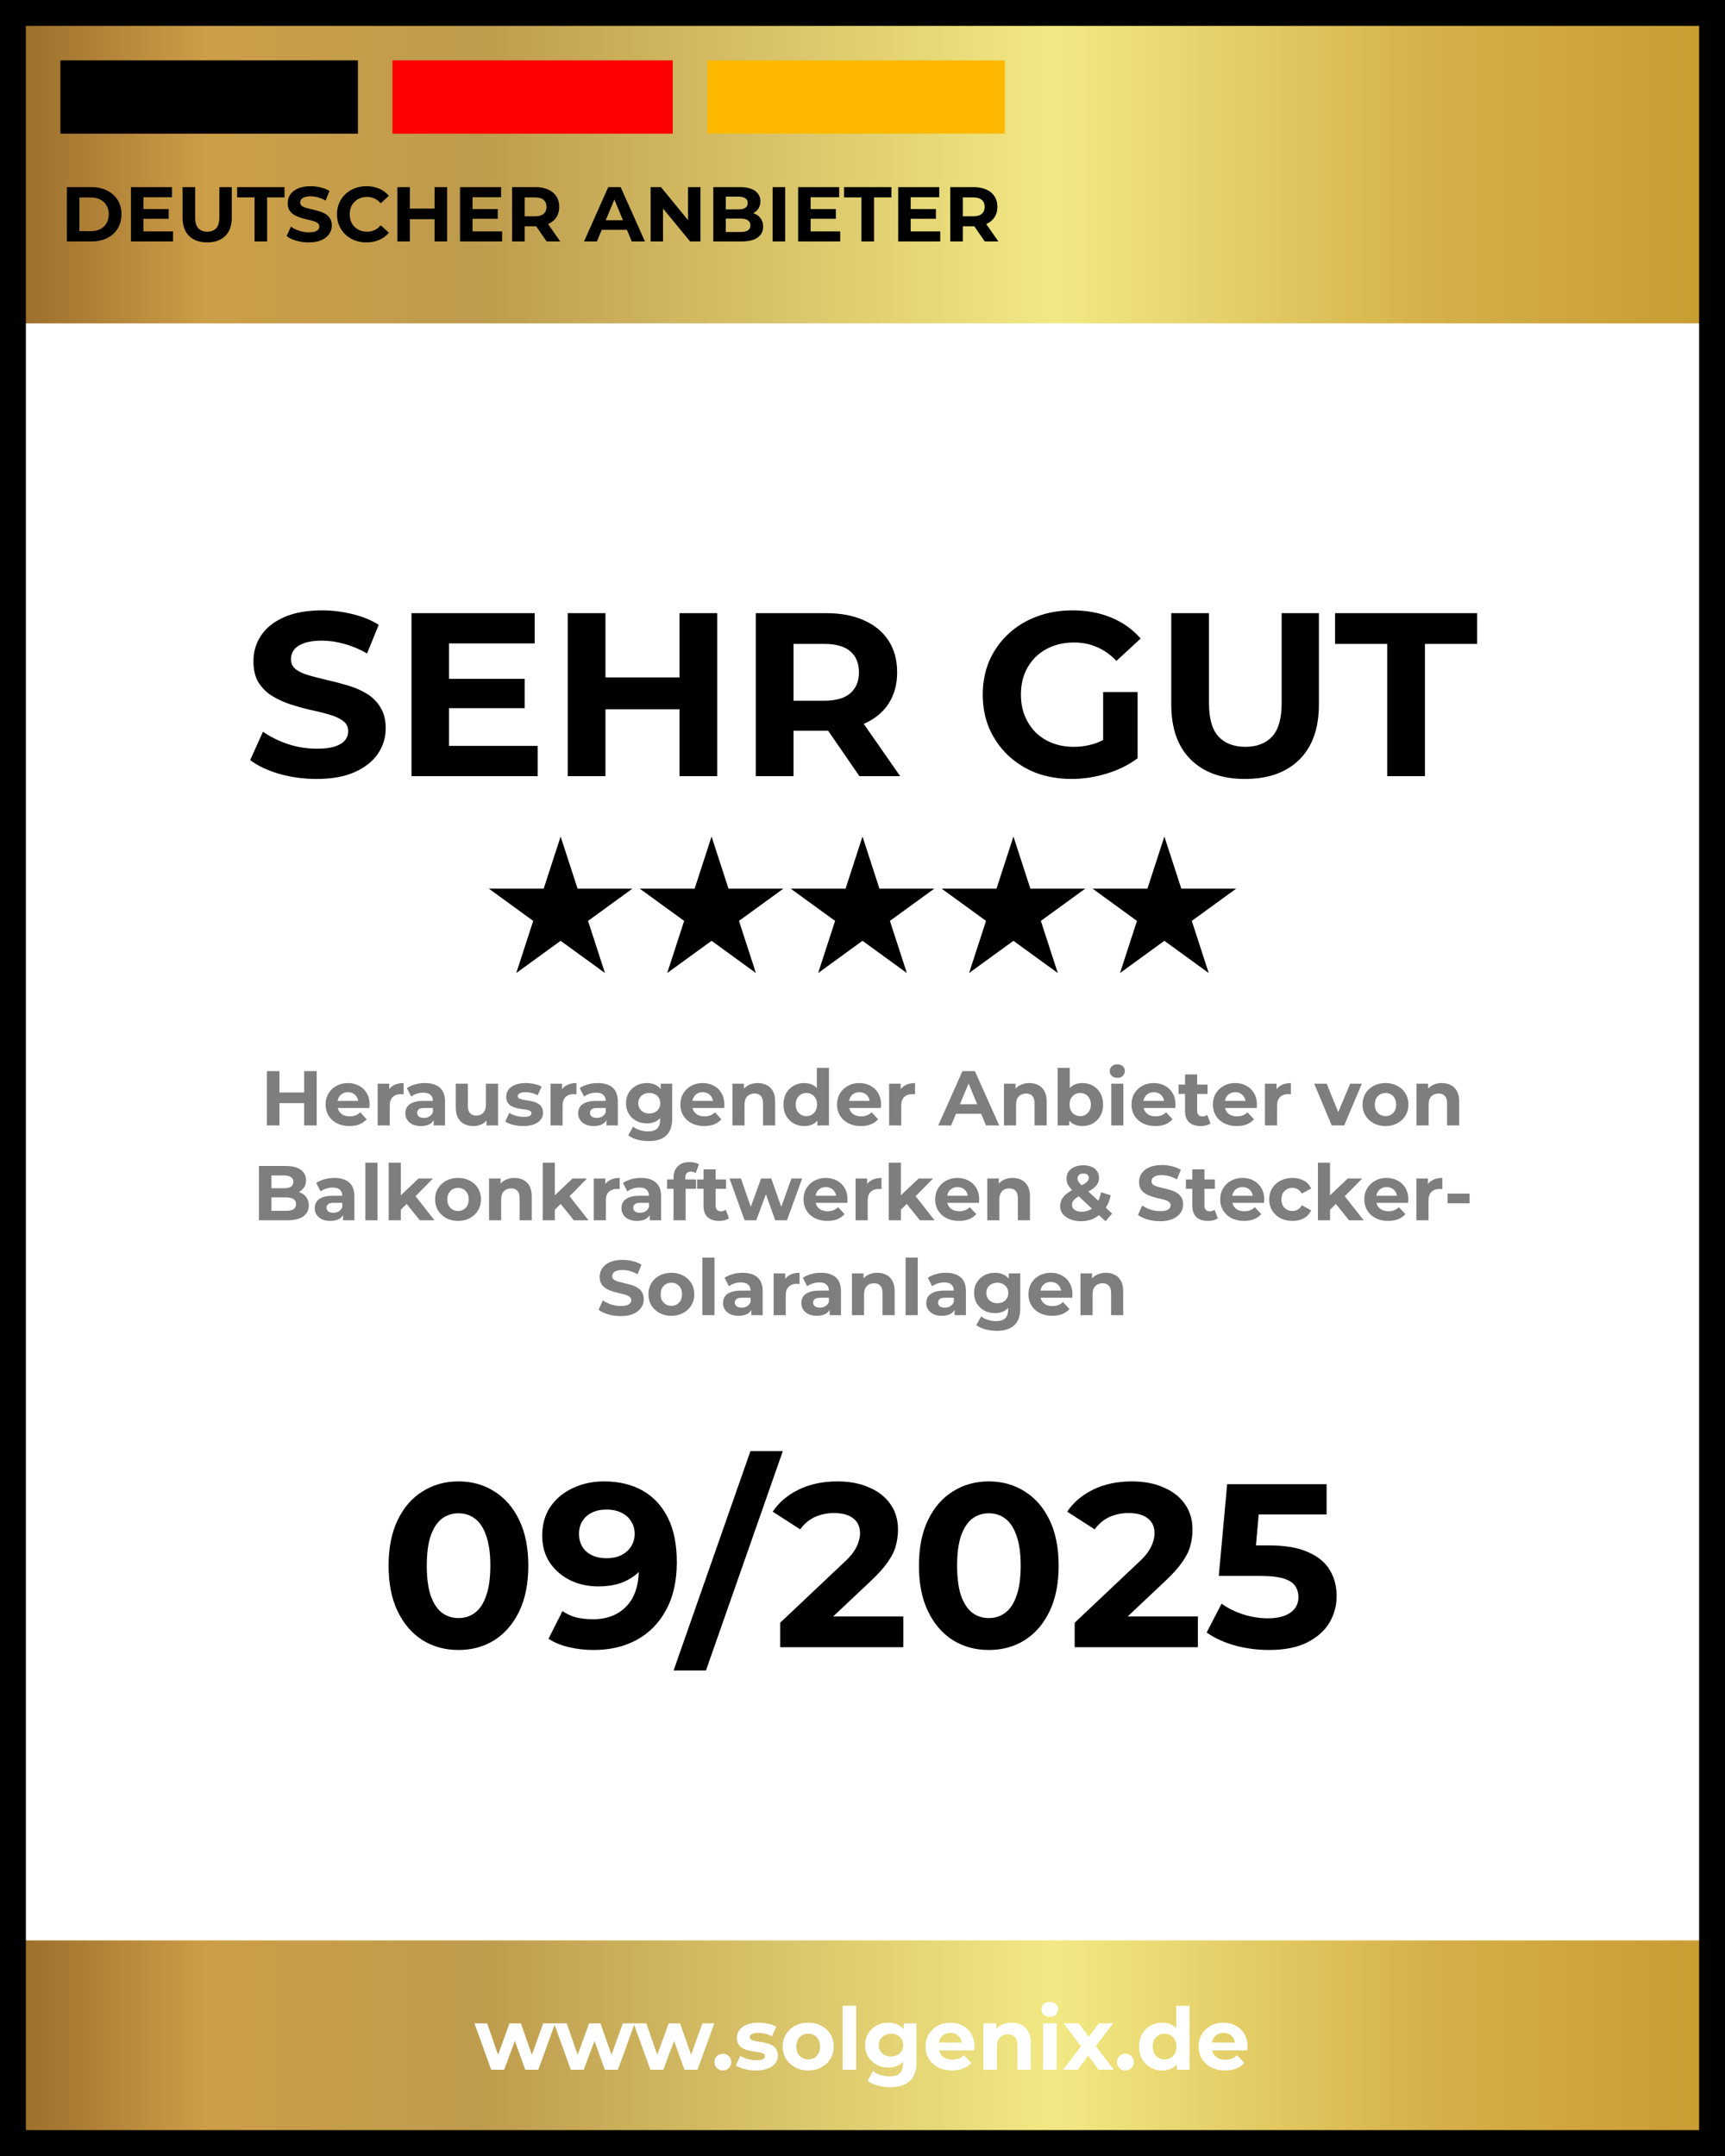 <svg width="400" height="500" viewBox="0 0 400 500" fill="none" xmlns="http://www.w3.org/2000/svg">
<rect x="0" y="0" width="400" height="500" fill="#333333" stroke="none"/>
<g clip-path="url(#clip0_4669_3620)">
<rect width="400" height="500" fill="white"/>
<path d="M400 0H0V500H400V0Z" fill="url(#paint0_linear_4669_3620)"/>
<rect width="69" height="17" transform="matrix(1 0 0 -1 14 31)" fill="black"/>
<rect width="65" height="17" transform="matrix(1 0 0 -1 91 31)" fill="#FF0000"/>
<rect width="69" height="17" transform="matrix(1 0 0 -1 164 31)" fill="#FFB800"/>
<path d="M15.494 56V43.4H21.218C22.586 43.4 23.792 43.664 24.836 44.192C25.88 44.708 26.696 45.434 27.284 46.37C27.872 47.306 28.166 48.416 28.166 49.7C28.166 50.972 27.872 52.082 27.284 53.03C26.696 53.966 25.88 54.698 24.836 55.226C23.792 55.742 22.586 56 21.218 56H15.494ZM18.41 53.606H21.074C21.914 53.606 22.64 53.45 23.252 53.138C23.876 52.814 24.356 52.358 24.692 51.77C25.04 51.182 25.214 50.492 25.214 49.7C25.214 48.896 25.04 48.206 24.692 47.63C24.356 47.042 23.876 46.592 23.252 46.28C22.64 45.956 21.914 45.794 21.074 45.794H18.41V53.606ZM33.047 48.476H39.113V50.744H33.047V48.476ZM33.263 53.66H40.121V56H30.365V43.4H39.887V45.74H33.263V53.66ZM48.039 56.216C46.251 56.216 44.853 55.718 43.845 54.722C42.837 53.726 42.333 52.304 42.333 50.456V43.4H45.249V50.348C45.249 51.548 45.495 52.412 45.987 52.94C46.479 53.468 47.169 53.732 48.057 53.732C48.945 53.732 49.635 53.468 50.127 52.94C50.619 52.412 50.865 51.548 50.865 50.348V43.4H53.745V50.456C53.745 52.304 53.241 53.726 52.233 54.722C51.225 55.718 49.827 56.216 48.039 56.216ZM59.026 56V45.776H54.994V43.4H65.974V45.776H61.942V56H59.026ZM71.595 56.216C70.587 56.216 69.621 56.084 68.697 55.82C67.773 55.544 67.029 55.19 66.465 54.758L67.455 52.562C67.995 52.946 68.631 53.264 69.363 53.516C70.107 53.756 70.857 53.876 71.613 53.876C72.189 53.876 72.651 53.822 72.999 53.714C73.359 53.594 73.623 53.432 73.791 53.228C73.959 53.024 74.043 52.79 74.043 52.526C74.043 52.19 73.911 51.926 73.647 51.734C73.383 51.53 73.035 51.368 72.603 51.248C72.171 51.116 71.691 50.996 71.163 50.888C70.647 50.768 70.125 50.624 69.597 50.456C69.081 50.288 68.607 50.072 68.175 49.808C67.743 49.544 67.389 49.196 67.113 48.764C66.849 48.332 66.717 47.78 66.717 47.108C66.717 46.388 66.909 45.734 67.293 45.146C67.689 44.546 68.277 44.072 69.057 43.724C69.849 43.364 70.839 43.184 72.027 43.184C72.819 43.184 73.599 43.28 74.367 43.472C75.135 43.652 75.813 43.928 76.401 44.3L75.501 46.514C74.913 46.178 74.325 45.932 73.737 45.776C73.149 45.608 72.573 45.524 72.009 45.524C71.445 45.524 70.983 45.59 70.623 45.722C70.263 45.854 70.005 46.028 69.849 46.244C69.693 46.448 69.615 46.688 69.615 46.964C69.615 47.288 69.747 47.552 70.011 47.756C70.275 47.948 70.623 48.104 71.055 48.224C71.487 48.344 71.961 48.464 72.477 48.584C73.005 48.704 73.527 48.842 74.043 48.998C74.571 49.154 75.051 49.364 75.483 49.628C75.915 49.892 76.263 50.24 76.527 50.672C76.803 51.104 76.941 51.65 76.941 52.31C76.941 53.018 76.743 53.666 76.347 54.254C75.951 54.842 75.357 55.316 74.565 55.676C73.785 56.036 72.795 56.216 71.595 56.216ZM84.963 56.216C83.992 56.216 83.085 56.06 82.246 55.748C81.418 55.424 80.698 54.968 80.085 54.38C79.474 53.792 78.993 53.102 78.645 52.31C78.309 51.518 78.141 50.648 78.141 49.7C78.141 48.752 78.309 47.882 78.645 47.09C78.993 46.298 79.474 45.608 80.085 45.02C80.71 44.432 81.436 43.982 82.263 43.67C83.091 43.346 83.998 43.184 84.981 43.184C86.073 43.184 87.058 43.376 87.933 43.76C88.822 44.132 89.566 44.684 90.165 45.416L88.293 47.144C87.862 46.652 87.382 46.286 86.853 46.046C86.326 45.794 85.749 45.668 85.126 45.668C84.537 45.668 83.998 45.764 83.505 45.956C83.013 46.148 82.588 46.424 82.228 46.784C81.868 47.144 81.585 47.57 81.382 48.062C81.189 48.554 81.094 49.1 81.094 49.7C81.094 50.3 81.189 50.846 81.382 51.338C81.585 51.83 81.868 52.256 82.228 52.616C82.588 52.976 83.013 53.252 83.505 53.444C83.998 53.636 84.537 53.732 85.126 53.732C85.749 53.732 86.326 53.612 86.853 53.372C87.382 53.12 87.862 52.742 88.293 52.238L90.165 53.966C89.566 54.698 88.822 55.256 87.933 55.64C87.058 56.024 86.067 56.216 84.963 56.216ZM100.775 43.4H103.691V56H100.775V43.4ZM95.051 56H92.135V43.4H95.051V56ZM100.991 50.834H94.835V48.368H100.991V50.834ZM109.354 48.476H115.42V50.744H109.354V48.476ZM109.57 53.66H116.428V56H106.672V43.4H116.194V45.74H109.57V53.66ZM118.748 56V43.4H124.202C125.33 43.4 126.302 43.586 127.118 43.958C127.934 44.318 128.564 44.84 129.008 45.524C129.452 46.208 129.674 47.024 129.674 47.972C129.674 48.908 129.452 49.718 129.008 50.402C128.564 51.074 127.934 51.59 127.118 51.95C126.302 52.31 125.33 52.49 124.202 52.49H120.368L121.664 51.212V56H118.748ZM126.758 56L123.608 51.428H126.722L129.908 56H126.758ZM121.664 51.536L120.368 50.168H124.04C124.94 50.168 125.612 49.976 126.056 49.592C126.5 49.196 126.722 48.656 126.722 47.972C126.722 47.276 126.5 46.736 126.056 46.352C125.612 45.968 124.94 45.776 124.04 45.776H120.368L121.664 44.39V51.536ZM135.426 56L141.042 43.4H143.922L149.556 56H146.496L141.888 44.876H143.04L138.414 56H135.426ZM138.234 53.3L139.008 51.086H145.488L146.28 53.3H138.234ZM150.863 56V43.4H153.275L160.709 52.472H159.539V43.4H162.419V56H160.025L152.573 46.928H153.743V56H150.863ZM165.4 56V43.4H171.556C173.14 43.4 174.328 43.7 175.12 44.3C175.924 44.9 176.326 45.692 176.326 46.676C176.326 47.336 176.164 47.912 175.84 48.404C175.516 48.884 175.072 49.256 174.508 49.52C173.944 49.784 173.296 49.916 172.564 49.916L172.906 49.178C173.698 49.178 174.4 49.31 175.012 49.574C175.624 49.826 176.098 50.204 176.434 50.708C176.782 51.212 176.956 51.83 176.956 52.562C176.956 53.642 176.53 54.488 175.678 55.1C174.826 55.7 173.572 56 171.916 56H165.4ZM168.298 53.804H171.7C172.456 53.804 173.026 53.684 173.41 53.444C173.806 53.192 174.004 52.796 174.004 52.256C174.004 51.728 173.806 51.338 173.41 51.086C173.026 50.822 172.456 50.69 171.7 50.69H168.082V48.566H171.196C171.904 48.566 172.444 48.446 172.816 48.206C173.2 47.954 173.392 47.576 173.392 47.072C173.392 46.58 173.2 46.214 172.816 45.974C172.444 45.722 171.904 45.596 171.196 45.596H168.298V53.804ZM179.164 56V43.4H182.08V56H179.164ZM187.752 48.476H193.818V50.744H187.752V48.476ZM187.968 53.66H194.826V56H185.07V43.4H194.592V45.74H187.968V53.66ZM199.756 56V45.776H195.724V43.4H206.704V45.776H202.672V56H199.756ZM210.955 48.476H217.021V50.744H210.955V48.476ZM211.171 53.66H218.029V56H208.273V43.4H217.795V45.74H211.171V53.66ZM220.349 56V43.4H225.803C226.931 43.4 227.903 43.586 228.719 43.958C229.535 44.318 230.165 44.84 230.609 45.524C231.053 46.208 231.275 47.024 231.275 47.972C231.275 48.908 231.053 49.718 230.609 50.402C230.165 51.074 229.535 51.59 228.719 51.95C227.903 52.31 226.931 52.49 225.803 52.49H221.969L223.265 51.212V56H220.349ZM228.359 56L225.209 51.428H228.323L231.509 56H228.359ZM223.265 51.536L221.969 50.168H225.641C226.541 50.168 227.213 49.976 227.657 49.592C228.101 49.196 228.323 48.656 228.323 47.972C228.323 47.276 228.101 46.736 227.657 46.352C227.213 45.968 226.541 45.776 225.641 45.776H221.969L223.265 44.39V51.536Z" fill="black"/>
<rect y="75" width="400" height="375" fill="white"/>
<path d="M73.402 180.648C70.378 180.648 67.48 180.252 64.708 179.46C61.936 178.632 59.704 177.57 58.012 176.274L60.982 169.686C62.602 170.838 64.51 171.792 66.706 172.548C68.938 173.268 71.188 173.628 73.456 173.628C75.184 173.628 76.57 173.466 77.614 173.142C78.694 172.782 79.486 172.296 79.99 171.684C80.494 171.072 80.746 170.37 80.746 169.578C80.746 168.57 80.35 167.778 79.558 167.202C78.766 166.59 77.722 166.104 76.426 165.744C75.13 165.348 73.69 164.988 72.106 164.664C70.558 164.304 68.992 163.872 67.408 163.368C65.86 162.864 64.438 162.216 63.142 161.424C61.846 160.632 60.784 159.588 59.956 158.292C59.164 156.996 58.768 155.34 58.768 153.324C58.768 151.164 59.344 149.202 60.496 147.438C61.684 145.638 63.448 144.216 65.788 143.172C68.164 142.092 71.134 141.552 74.698 141.552C77.074 141.552 79.414 141.84 81.718 142.416C84.022 142.956 86.056 143.784 87.82 144.9L85.12 151.542C83.356 150.534 81.592 149.796 79.828 149.328C78.064 148.824 76.336 148.572 74.644 148.572C72.952 148.572 71.566 148.77 70.486 149.166C69.406 149.562 68.632 150.084 68.164 150.732C67.696 151.344 67.462 152.064 67.462 152.892C67.462 153.864 67.858 154.656 68.65 155.268C69.442 155.844 70.486 156.312 71.782 156.672C73.078 157.032 74.5 157.392 76.048 157.752C77.632 158.112 79.198 158.526 80.746 158.994C82.33 159.462 83.77 160.092 85.066 160.884C86.362 161.676 87.406 162.72 88.198 164.016C89.026 165.312 89.44 166.95 89.44 168.93C89.44 171.054 88.846 172.998 87.658 174.762C86.47 176.526 84.688 177.948 82.312 179.028C79.972 180.108 77.002 180.648 73.402 180.648ZM103.464 157.428H121.662V164.232H103.464V157.428ZM104.112 172.98H124.686V180H95.418V142.2H123.984V149.22H104.112V172.98ZM157.566 142.2H166.314V180H157.566V142.2ZM140.394 180H131.646V142.2H140.394V180ZM158.214 164.502H139.746V157.104H158.214V164.502ZM175.257 180V142.2H191.619C195.003 142.2 197.919 142.758 200.367 143.874C202.815 144.954 204.705 146.52 206.037 148.572C207.369 150.624 208.035 153.072 208.035 155.916C208.035 158.724 207.369 161.154 206.037 163.206C204.705 165.222 202.815 166.77 200.367 167.85C197.919 168.93 195.003 169.47 191.619 169.47H180.117L184.005 165.636V180H175.257ZM199.287 180L189.837 166.284H199.179L208.737 180H199.287ZM184.005 166.608L180.117 162.504H191.133C193.833 162.504 195.849 161.928 197.181 160.776C198.513 159.588 199.179 157.968 199.179 155.916C199.179 153.828 198.513 152.208 197.181 151.056C195.849 149.904 193.833 149.328 191.133 149.328H180.117L184.005 145.17V166.608ZM248.511 180.648C245.523 180.648 242.769 180.18 240.249 179.244C237.765 178.272 235.587 176.904 233.715 175.14C231.879 173.376 230.439 171.306 229.395 168.93C228.387 166.554 227.883 163.944 227.883 161.1C227.883 158.256 228.387 155.646 229.395 153.27C230.439 150.894 231.897 148.824 233.769 147.06C235.641 145.296 237.837 143.946 240.357 143.01C242.877 142.038 245.649 141.552 248.673 141.552C252.021 141.552 255.027 142.11 257.691 143.226C260.391 144.342 262.659 145.962 264.495 148.086L258.879 153.27C257.511 151.83 256.017 150.768 254.397 150.084C252.777 149.364 251.013 149.004 249.105 149.004C247.269 149.004 245.595 149.292 244.083 149.868C242.571 150.444 241.257 151.272 240.141 152.352C239.061 153.432 238.215 154.71 237.603 156.186C237.027 157.662 236.739 159.3 236.739 161.1C236.739 162.864 237.027 164.484 237.603 165.96C238.215 167.436 239.061 168.732 240.141 169.848C241.257 170.928 242.553 171.756 244.029 172.332C245.541 172.908 247.197 173.196 248.997 173.196C250.725 173.196 252.399 172.926 254.019 172.386C255.675 171.81 257.277 170.856 258.825 169.524L263.793 175.842C261.741 177.39 259.347 178.578 256.611 179.406C253.911 180.234 251.211 180.648 248.511 180.648ZM255.801 174.708V160.506H263.793V175.842L255.801 174.708ZM288.714 180.648C283.35 180.648 279.156 179.154 276.132 176.166C273.108 173.178 271.596 168.912 271.596 163.368V142.2H280.344V163.044C280.344 166.644 281.082 169.236 282.558 170.82C284.034 172.404 286.104 173.196 288.768 173.196C291.432 173.196 293.502 172.404 294.978 170.82C296.454 169.236 297.191 166.644 297.191 163.044V142.2H305.832V163.368C305.832 168.912 304.32 173.178 301.296 176.166C298.272 179.154 294.078 180.648 288.714 180.648ZM321.673 180V149.328H309.577V142.2H342.517V149.328H330.421V180H321.673Z" fill="black"/>
<path d="M130 194L133.929 206.092L146.643 206.092L136.357 213.566L140.286 225.658L130 218.184L119.714 225.658L123.643 213.566L113.357 206.092L126.071 206.092L130 194Z" fill="black"/>
<path d="M165 194L168.929 206.092L181.643 206.092L171.357 213.566L175.286 225.658L165 218.184L154.714 225.658L158.643 213.566L148.357 206.092L161.071 206.092L165 194Z" fill="black"/>
<path d="M200 194L203.929 206.092L216.643 206.092L206.357 213.566L210.286 225.658L200 218.184L189.714 225.658L193.643 213.566L183.357 206.092L196.071 206.092L200 194Z" fill="black"/>
<path d="M235 194L238.929 206.092L251.643 206.092L241.357 213.566L245.286 225.658L235 218.184L224.714 225.658L228.643 213.566L218.357 206.092L231.071 206.092L235 194Z" fill="black"/>
<path d="M270 194L273.929 206.092L286.643 206.092L276.357 213.566L280.286 225.658L270 218.184L259.714 225.658L263.643 213.566L253.357 206.092L266.071 206.092L270 194Z" fill="black"/>
<path d="M70.52 248.4H73.436V261H70.52V248.4ZM64.796 261H61.88V248.4H64.796V261ZM70.736 255.834H64.58V253.368H70.736V255.834ZM81.025 261.144C79.921 261.144 78.949 260.928 78.109 260.496C77.281 260.064 76.639 259.476 76.183 258.732C75.727 257.976 75.499 257.118 75.499 256.158C75.499 255.186 75.721 254.328 76.165 253.584C76.621 252.828 77.239 252.24 78.019 251.82C78.799 251.388 79.681 251.172 80.665 251.172C81.613 251.172 82.465 251.376 83.221 251.784C83.989 252.18 84.595 252.756 85.039 253.512C85.483 254.256 85.705 255.15 85.705 256.194C85.705 256.302 85.699 256.428 85.687 256.572C85.675 256.704 85.663 256.83 85.651 256.95H77.785V255.312H84.175L83.095 255.798C83.095 255.294 82.993 254.856 82.789 254.484C82.585 254.112 82.303 253.824 81.943 253.62C81.583 253.404 81.163 253.296 80.683 253.296C80.203 253.296 79.777 253.404 79.405 253.62C79.045 253.824 78.763 254.118 78.559 254.502C78.355 254.874 78.253 255.318 78.253 255.834V256.266C78.253 256.794 78.367 257.262 78.595 257.67C78.835 258.066 79.165 258.372 79.585 258.588C80.017 258.792 80.521 258.894 81.097 258.894C81.613 258.894 82.063 258.816 82.447 258.66C82.843 258.504 83.203 258.27 83.527 257.958L85.021 259.578C84.577 260.082 84.019 260.472 83.347 260.748C82.675 261.012 81.901 261.144 81.025 261.144ZM87.574 261V251.316H90.256V254.052L89.878 253.26C90.166 252.576 90.628 252.06 91.264 251.712C91.9 251.352 92.674 251.172 93.586 251.172V253.764C93.466 253.752 93.358 253.746 93.262 253.746C93.166 253.734 93.064 253.728 92.956 253.728C92.188 253.728 91.564 253.95 91.084 254.394C90.616 254.826 90.382 255.504 90.382 256.428V261H87.574ZM100.563 261V259.11L100.383 258.696V255.312C100.383 254.712 100.197 254.244 99.825 253.908C99.465 253.572 98.907 253.404 98.151 253.404C97.635 253.404 97.125 253.488 96.621 253.656C96.129 253.812 95.709 254.028 95.361 254.304L94.353 252.342C94.881 251.97 95.517 251.682 96.261 251.478C97.005 251.274 97.761 251.172 98.529 251.172C100.005 251.172 101.151 251.52 101.967 252.216C102.783 252.912 103.191 253.998 103.191 255.474V261H100.563ZM97.611 261.144C96.855 261.144 96.207 261.018 95.667 260.766C95.127 260.502 94.713 260.148 94.425 259.704C94.137 259.26 93.993 258.762 93.993 258.21C93.993 257.634 94.131 257.13 94.407 256.698C94.695 256.266 95.145 255.93 95.757 255.69C96.369 255.438 97.167 255.312 98.151 255.312H100.725V256.95H98.457C97.797 256.95 97.341 257.058 97.089 257.274C96.849 257.49 96.729 257.76 96.729 258.084C96.729 258.444 96.867 258.732 97.143 258.948C97.431 259.152 97.821 259.254 98.313 259.254C98.781 259.254 99.201 259.146 99.573 258.93C99.945 258.702 100.215 258.372 100.383 257.94L100.815 259.236C100.611 259.86 100.239 260.334 99.699 260.658C99.159 260.982 98.463 261.144 97.611 261.144ZM109.819 261.144C109.015 261.144 108.295 260.988 107.659 260.676C107.035 260.364 106.549 259.89 106.201 259.254C105.853 258.606 105.679 257.784 105.679 256.788V251.316H108.487V256.374C108.487 257.178 108.655 257.772 108.991 258.156C109.339 258.528 109.825 258.714 110.449 258.714C110.881 258.714 111.265 258.624 111.601 258.444C111.937 258.252 112.201 257.964 112.393 257.58C112.585 257.184 112.681 256.692 112.681 256.104V251.316H115.489V261H112.825V258.336L113.311 259.11C112.987 259.782 112.507 260.292 111.871 260.64C111.247 260.976 110.563 261.144 109.819 261.144ZM121.348 261.144C120.52 261.144 119.722 261.048 118.954 260.856C118.198 260.652 117.598 260.4 117.154 260.1L118.09 258.084C118.534 258.36 119.056 258.588 119.656 258.768C120.268 258.936 120.868 259.02 121.456 259.02C122.104 259.02 122.56 258.942 122.824 258.786C123.1 258.63 123.238 258.414 123.238 258.138C123.238 257.91 123.13 257.742 122.914 257.634C122.71 257.514 122.434 257.424 122.086 257.364C121.738 257.304 121.354 257.244 120.934 257.184C120.526 257.124 120.112 257.046 119.692 256.95C119.272 256.842 118.888 256.686 118.54 256.482C118.192 256.278 117.91 256.002 117.694 255.654C117.49 255.306 117.388 254.856 117.388 254.304C117.388 253.692 117.562 253.152 117.91 252.684C118.27 252.216 118.786 251.85 119.458 251.586C120.13 251.31 120.934 251.172 121.87 251.172C122.53 251.172 123.202 251.244 123.886 251.388C124.57 251.532 125.14 251.742 125.596 252.018L124.66 254.016C124.192 253.74 123.718 253.554 123.238 253.458C122.77 253.35 122.314 253.296 121.87 253.296C121.246 253.296 120.79 253.38 120.502 253.548C120.214 253.716 120.07 253.932 120.07 254.196C120.07 254.436 120.172 254.616 120.376 254.736C120.592 254.856 120.874 254.952 121.222 255.024C121.57 255.096 121.948 255.162 122.356 255.222C122.776 255.27 123.196 255.348 123.616 255.456C124.036 255.564 124.414 255.72 124.75 255.924C125.098 256.116 125.38 256.386 125.596 256.734C125.812 257.07 125.92 257.514 125.92 258.066C125.92 258.666 125.74 259.2 125.38 259.668C125.02 260.124 124.498 260.484 123.814 260.748C123.142 261.012 122.32 261.144 121.348 261.144ZM127.652 261V251.316H130.334V254.052L129.956 253.26C130.244 252.576 130.706 252.06 131.342 251.712C131.978 251.352 132.752 251.172 133.664 251.172V253.764C133.544 253.752 133.436 253.746 133.34 253.746C133.244 253.734 133.142 253.728 133.034 253.728C132.266 253.728 131.642 253.95 131.162 254.394C130.694 254.826 130.46 255.504 130.46 256.428V261H127.652ZM140.641 261V259.11L140.461 258.696V255.312C140.461 254.712 140.275 254.244 139.903 253.908C139.543 253.572 138.985 253.404 138.229 253.404C137.713 253.404 137.203 253.488 136.699 253.656C136.207 253.812 135.787 254.028 135.439 254.304L134.431 252.342C134.959 251.97 135.595 251.682 136.339 251.478C137.083 251.274 137.839 251.172 138.607 251.172C140.083 251.172 141.229 251.52 142.045 252.216C142.861 252.912 143.269 253.998 143.269 255.474V261H140.641ZM137.689 261.144C136.933 261.144 136.285 261.018 135.745 260.766C135.205 260.502 134.791 260.148 134.503 259.704C134.215 259.26 134.071 258.762 134.071 258.21C134.071 257.634 134.209 257.13 134.485 256.698C134.773 256.266 135.223 255.93 135.835 255.69C136.447 255.438 137.245 255.312 138.229 255.312H140.803V256.95H138.535C137.875 256.95 137.419 257.058 137.167 257.274C136.927 257.49 136.807 257.76 136.807 258.084C136.807 258.444 136.945 258.732 137.221 258.948C137.509 259.152 137.899 259.254 138.391 259.254C138.859 259.254 139.279 259.146 139.651 258.93C140.023 258.702 140.293 258.372 140.461 257.94L140.893 259.236C140.689 259.86 140.317 260.334 139.777 260.658C139.237 260.982 138.541 261.144 137.689 261.144ZM150.435 264.636C149.523 264.636 148.641 264.522 147.789 264.294C146.949 264.078 146.247 263.748 145.683 263.304L146.799 261.288C147.207 261.624 147.723 261.888 148.347 262.08C148.983 262.284 149.607 262.386 150.219 262.386C151.215 262.386 151.935 262.164 152.379 261.72C152.835 261.276 153.063 260.616 153.063 259.74V258.282L153.243 255.852L153.207 253.404V251.316H155.871V259.38C155.871 261.18 155.403 262.506 154.467 263.358C153.531 264.21 152.187 264.636 150.435 264.636ZM150.003 260.532C149.103 260.532 148.287 260.34 147.555 259.956C146.835 259.56 146.253 259.014 145.809 258.318C145.377 257.61 145.161 256.788 145.161 255.852C145.161 254.904 145.377 254.082 145.809 253.386C146.253 252.678 146.835 252.132 147.555 251.748C148.287 251.364 149.103 251.172 150.003 251.172C150.819 251.172 151.539 251.34 152.163 251.676C152.787 252 153.273 252.51 153.621 253.206C153.969 253.89 154.143 254.772 154.143 255.852C154.143 256.92 153.969 257.802 153.621 258.498C153.273 259.182 152.787 259.692 152.163 260.028C151.539 260.364 150.819 260.532 150.003 260.532ZM150.561 258.228C151.053 258.228 151.491 258.132 151.875 257.94C152.259 257.736 152.559 257.454 152.775 257.094C152.991 256.734 153.099 256.32 153.099 255.852C153.099 255.372 152.991 254.958 152.775 254.61C152.559 254.25 152.259 253.974 151.875 253.782C151.491 253.578 151.053 253.476 150.561 253.476C150.069 253.476 149.631 253.578 149.247 253.782C148.863 253.974 148.557 254.25 148.329 254.61C148.113 254.958 148.005 255.372 148.005 255.852C148.005 256.32 148.113 256.734 148.329 257.094C148.557 257.454 148.863 257.736 149.247 257.94C149.631 258.132 150.069 258.228 150.561 258.228ZM163.29 261.144C162.186 261.144 161.214 260.928 160.374 260.496C159.546 260.064 158.904 259.476 158.448 258.732C157.992 257.976 157.764 257.118 157.764 256.158C157.764 255.186 157.986 254.328 158.43 253.584C158.886 252.828 159.504 252.24 160.284 251.82C161.064 251.388 161.946 251.172 162.93 251.172C163.878 251.172 164.73 251.376 165.486 251.784C166.254 252.18 166.86 252.756 167.304 253.512C167.748 254.256 167.97 255.15 167.97 256.194C167.97 256.302 167.964 256.428 167.952 256.572C167.94 256.704 167.928 256.83 167.916 256.95H160.05V255.312H166.44L165.36 255.798C165.36 255.294 165.258 254.856 165.054 254.484C164.85 254.112 164.568 253.824 164.208 253.62C163.848 253.404 163.428 253.296 162.948 253.296C162.468 253.296 162.042 253.404 161.67 253.62C161.31 253.824 161.028 254.118 160.824 254.502C160.62 254.874 160.518 255.318 160.518 255.834V256.266C160.518 256.794 160.632 257.262 160.86 257.67C161.1 258.066 161.43 258.372 161.85 258.588C162.282 258.792 162.786 258.894 163.362 258.894C163.878 258.894 164.328 258.816 164.712 258.66C165.108 258.504 165.468 258.27 165.792 257.958L167.286 259.578C166.842 260.082 166.284 260.472 165.612 260.748C164.94 261.012 164.166 261.144 163.29 261.144ZM175.726 251.172C176.494 251.172 177.178 251.328 177.778 251.64C178.39 251.94 178.87 252.408 179.218 253.044C179.566 253.668 179.74 254.472 179.74 255.456V261H176.932V255.888C176.932 255.108 176.758 254.532 176.41 254.16C176.074 253.788 175.594 253.602 174.97 253.602C174.526 253.602 174.124 253.698 173.764 253.89C173.416 254.07 173.14 254.352 172.936 254.736C172.744 255.12 172.648 255.612 172.648 256.212V261H169.84V251.316H172.522V253.998L172.018 253.188C172.366 252.54 172.864 252.042 173.512 251.694C174.16 251.346 174.898 251.172 175.726 251.172ZM186.514 261.144C185.602 261.144 184.78 260.94 184.048 260.532C183.316 260.112 182.734 259.53 182.302 258.786C181.882 258.042 181.672 257.166 181.672 256.158C181.672 255.138 181.882 254.256 182.302 253.512C182.734 252.768 183.316 252.192 184.048 251.784C184.78 251.376 185.602 251.172 186.514 251.172C187.33 251.172 188.044 251.352 188.656 251.712C189.268 252.072 189.742 252.618 190.078 253.35C190.414 254.082 190.582 255.018 190.582 256.158C190.582 257.286 190.42 258.222 190.096 258.966C189.772 259.698 189.304 260.244 188.692 260.604C188.092 260.964 187.366 261.144 186.514 261.144ZM187 258.84C187.456 258.84 187.87 258.732 188.242 258.516C188.614 258.3 188.908 257.994 189.124 257.598C189.352 257.19 189.466 256.71 189.466 256.158C189.466 255.594 189.352 255.114 189.124 254.718C188.908 254.322 188.614 254.016 188.242 253.8C187.87 253.584 187.456 253.476 187 253.476C186.532 253.476 186.112 253.584 185.74 253.8C185.368 254.016 185.068 254.322 184.84 254.718C184.624 255.114 184.516 255.594 184.516 256.158C184.516 256.71 184.624 257.19 184.84 257.598C185.068 257.994 185.368 258.3 185.74 258.516C186.112 258.732 186.532 258.84 187 258.84ZM189.538 261V259.02L189.592 256.14L189.412 253.278V247.644H192.22V261H189.538ZM199.624 261.144C198.52 261.144 197.548 260.928 196.708 260.496C195.88 260.064 195.238 259.476 194.782 258.732C194.326 257.976 194.098 257.118 194.098 256.158C194.098 255.186 194.32 254.328 194.764 253.584C195.22 252.828 195.838 252.24 196.618 251.82C197.398 251.388 198.28 251.172 199.264 251.172C200.212 251.172 201.064 251.376 201.82 251.784C202.588 252.18 203.194 252.756 203.638 253.512C204.082 254.256 204.304 255.15 204.304 256.194C204.304 256.302 204.298 256.428 204.286 256.572C204.274 256.704 204.262 256.83 204.25 256.95H196.384V255.312H202.774L201.694 255.798C201.694 255.294 201.592 254.856 201.388 254.484C201.184 254.112 200.902 253.824 200.542 253.62C200.182 253.404 199.762 253.296 199.282 253.296C198.802 253.296 198.376 253.404 198.004 253.62C197.644 253.824 197.362 254.118 197.158 254.502C196.954 254.874 196.852 255.318 196.852 255.834V256.266C196.852 256.794 196.966 257.262 197.194 257.67C197.434 258.066 197.764 258.372 198.184 258.588C198.616 258.792 199.12 258.894 199.696 258.894C200.212 258.894 200.662 258.816 201.046 258.66C201.442 258.504 201.802 258.27 202.126 257.958L203.62 259.578C203.176 260.082 202.618 260.472 201.946 260.748C201.274 261.012 200.5 261.144 199.624 261.144ZM206.174 261V251.316H208.856V254.052L208.478 253.26C208.766 252.576 209.228 252.06 209.864 251.712C210.5 251.352 211.274 251.172 212.186 251.172V253.764C212.066 253.752 211.958 253.746 211.862 253.746C211.766 253.734 211.664 253.728 211.556 253.728C210.788 253.728 210.164 253.95 209.684 254.394C209.216 254.826 208.982 255.504 208.982 256.428V261H206.174ZM217.566 261L223.182 248.4H226.062L231.696 261H228.636L224.028 249.876H225.18L220.554 261H217.566ZM220.374 258.3L221.148 256.086H227.628L228.42 258.3H220.374ZM238.691 251.172C239.459 251.172 240.143 251.328 240.743 251.64C241.355 251.94 241.835 252.408 242.183 253.044C242.531 253.668 242.705 254.472 242.705 255.456V261H239.897V255.888C239.897 255.108 239.723 254.532 239.375 254.16C239.039 253.788 238.559 253.602 237.935 253.602C237.491 253.602 237.089 253.698 236.729 253.89C236.381 254.07 236.105 254.352 235.901 254.736C235.709 255.12 235.613 255.612 235.613 256.212V261H232.805V251.316H235.487V253.998L234.983 253.188C235.331 252.54 235.829 252.042 236.477 251.694C237.125 251.346 237.863 251.172 238.691 251.172ZM250.974 261.144C250.122 261.144 249.39 260.964 248.778 260.604C248.166 260.244 247.698 259.698 247.374 258.966C247.05 258.222 246.888 257.286 246.888 256.158C246.888 255.018 247.056 254.082 247.392 253.35C247.74 252.618 248.22 252.072 248.832 251.712C249.444 251.352 250.158 251.172 250.974 251.172C251.886 251.172 252.702 251.376 253.422 251.784C254.154 252.192 254.73 252.768 255.15 253.512C255.582 254.256 255.798 255.138 255.798 256.158C255.798 257.166 255.582 258.042 255.15 258.786C254.73 259.53 254.154 260.112 253.422 260.532C252.702 260.94 251.886 261.144 250.974 261.144ZM245.25 261V247.644H248.058V253.278L247.878 256.14L247.932 259.02V261H245.25ZM250.488 258.84C250.956 258.84 251.37 258.732 251.73 258.516C252.102 258.3 252.396 257.994 252.612 257.598C252.84 257.19 252.954 256.71 252.954 256.158C252.954 255.594 252.84 255.114 252.612 254.718C252.396 254.322 252.102 254.016 251.73 253.8C251.37 253.584 250.956 253.476 250.488 253.476C250.02 253.476 249.6 253.584 249.228 253.8C248.856 254.016 248.562 254.322 248.346 254.718C248.13 255.114 248.022 255.594 248.022 256.158C248.022 256.71 248.13 257.19 248.346 257.598C248.562 257.994 248.856 258.3 249.228 258.516C249.6 258.732 250.02 258.84 250.488 258.84ZM257.678 261V251.316H260.486V261H257.678ZM259.082 249.966C258.566 249.966 258.146 249.816 257.822 249.516C257.498 249.216 257.336 248.844 257.336 248.4C257.336 247.956 257.498 247.584 257.822 247.284C258.146 246.984 258.566 246.834 259.082 246.834C259.598 246.834 260.018 246.978 260.342 247.266C260.666 247.542 260.828 247.902 260.828 248.346C260.828 248.814 260.666 249.204 260.342 249.516C260.03 249.816 259.61 249.966 259.082 249.966ZM267.898 261.144C266.794 261.144 265.822 260.928 264.982 260.496C264.154 260.064 263.512 259.476 263.056 258.732C262.6 257.976 262.372 257.118 262.372 256.158C262.372 255.186 262.594 254.328 263.038 253.584C263.494 252.828 264.112 252.24 264.892 251.82C265.672 251.388 266.554 251.172 267.538 251.172C268.486 251.172 269.338 251.376 270.094 251.784C270.862 252.18 271.468 252.756 271.912 253.512C272.356 254.256 272.578 255.15 272.578 256.194C272.578 256.302 272.572 256.428 272.56 256.572C272.548 256.704 272.536 256.83 272.524 256.95H264.658V255.312H271.048L269.968 255.798C269.968 255.294 269.866 254.856 269.662 254.484C269.458 254.112 269.176 253.824 268.816 253.62C268.456 253.404 268.036 253.296 267.556 253.296C267.076 253.296 266.65 253.404 266.278 253.62C265.918 253.824 265.636 254.118 265.432 254.502C265.228 254.874 265.126 255.318 265.126 255.834V256.266C265.126 256.794 265.24 257.262 265.468 257.67C265.708 258.066 266.038 258.372 266.458 258.588C266.89 258.792 267.394 258.894 267.97 258.894C268.486 258.894 268.936 258.816 269.32 258.66C269.716 258.504 270.076 258.27 270.4 257.958L271.894 259.578C271.45 260.082 270.892 260.472 270.22 260.748C269.548 261.012 268.774 261.144 267.898 261.144ZM278.407 261.144C277.267 261.144 276.379 260.856 275.743 260.28C275.107 259.692 274.789 258.822 274.789 257.67V249.174H277.597V257.634C277.597 258.042 277.705 258.36 277.921 258.588C278.137 258.804 278.431 258.912 278.803 258.912C279.247 258.912 279.625 258.792 279.937 258.552L280.693 260.532C280.405 260.736 280.057 260.892 279.649 261C279.253 261.096 278.839 261.144 278.407 261.144ZM273.295 253.692V251.532H280.009V253.692H273.295ZM286.777 261.144C285.673 261.144 284.701 260.928 283.861 260.496C283.033 260.064 282.391 259.476 281.935 258.732C281.479 257.976 281.251 257.118 281.251 256.158C281.251 255.186 281.473 254.328 281.917 253.584C282.373 252.828 282.991 252.24 283.771 251.82C284.551 251.388 285.433 251.172 286.417 251.172C287.365 251.172 288.217 251.376 288.973 251.784C289.741 252.18 290.347 252.756 290.791 253.512C291.235 254.256 291.457 255.15 291.457 256.194C291.457 256.302 291.451 256.428 291.439 256.572C291.427 256.704 291.415 256.83 291.403 256.95H283.537V255.312H289.927L288.847 255.798C288.847 255.294 288.745 254.856 288.541 254.484C288.337 254.112 288.055 253.824 287.695 253.62C287.335 253.404 286.915 253.296 286.435 253.296C285.955 253.296 285.529 253.404 285.157 253.62C284.797 253.824 284.515 254.118 284.311 254.502C284.107 254.874 284.005 255.318 284.005 255.834V256.266C284.005 256.794 284.119 257.262 284.347 257.67C284.587 258.066 284.917 258.372 285.337 258.588C285.769 258.792 286.273 258.894 286.849 258.894C287.365 258.894 287.815 258.816 288.199 258.66C288.595 258.504 288.955 258.27 289.279 257.958L290.773 259.578C290.329 260.082 289.771 260.472 289.099 260.748C288.427 261.012 287.653 261.144 286.777 261.144ZM293.326 261V251.316H296.008V254.052L295.63 253.26C295.918 252.576 296.38 252.06 297.016 251.712C297.652 251.352 298.426 251.172 299.338 251.172V253.764C299.218 253.752 299.11 253.746 299.014 253.746C298.918 253.734 298.816 253.728 298.708 253.728C297.94 253.728 297.316 253.95 296.836 254.394C296.368 254.826 296.134 255.504 296.134 256.428V261H293.326ZM308.804 261L304.736 251.316H307.634L311.018 259.65H309.578L313.088 251.316H315.788L311.702 261H308.804ZM321.278 261.144C320.246 261.144 319.328 260.928 318.524 260.496C317.732 260.064 317.102 259.476 316.634 258.732C316.178 257.976 315.95 257.118 315.95 256.158C315.95 255.186 316.178 254.328 316.634 253.584C317.102 252.828 317.732 252.24 318.524 251.82C319.328 251.388 320.246 251.172 321.278 251.172C322.298 251.172 323.21 251.388 324.014 251.82C324.818 252.24 325.448 252.822 325.904 253.566C326.36 254.31 326.588 255.174 326.588 256.158C326.588 257.118 326.36 257.976 325.904 258.732C325.448 259.476 324.818 260.064 324.014 260.496C323.21 260.928 322.298 261.144 321.278 261.144ZM321.278 258.84C321.746 258.84 322.166 258.732 322.538 258.516C322.91 258.3 323.204 257.994 323.42 257.598C323.636 257.19 323.744 256.71 323.744 256.158C323.744 255.594 323.636 255.114 323.42 254.718C323.204 254.322 322.91 254.016 322.538 253.8C322.166 253.584 321.746 253.476 321.278 253.476C320.81 253.476 320.39 253.584 320.018 253.8C319.646 254.016 319.346 254.322 319.118 254.718C318.902 255.114 318.794 255.594 318.794 256.158C318.794 256.71 318.902 257.19 319.118 257.598C319.346 257.994 319.646 258.3 320.018 258.516C320.39 258.732 320.81 258.84 321.278 258.84ZM334.351 251.172C335.119 251.172 335.803 251.328 336.403 251.64C337.015 251.94 337.495 252.408 337.843 253.044C338.191 253.668 338.365 254.472 338.365 255.456V261H335.557V255.888C335.557 255.108 335.383 254.532 335.035 254.16C334.699 253.788 334.219 253.602 333.595 253.602C333.151 253.602 332.749 253.698 332.389 253.89C332.041 254.07 331.765 254.352 331.561 254.736C331.369 255.12 331.273 255.612 331.273 256.212V261H328.465V251.316H331.147V253.998L330.643 253.188C330.991 252.54 331.489 252.042 332.137 251.694C332.785 251.346 333.523 251.172 334.351 251.172ZM60.043 283V270.4H66.199C67.783 270.4 68.971 270.7 69.763 271.3C70.567 271.9 70.969 272.692 70.969 273.676C70.969 274.336 70.807 274.912 70.483 275.404C70.159 275.884 69.715 276.256 69.151 276.52C68.587 276.784 67.939 276.916 67.207 276.916L67.549 276.178C68.341 276.178 69.043 276.31 69.655 276.574C70.267 276.826 70.741 277.204 71.077 277.708C71.425 278.212 71.599 278.83 71.599 279.562C71.599 280.642 71.173 281.488 70.321 282.1C69.469 282.7 68.215 283 66.559 283H60.043ZM62.941 280.804H66.343C67.099 280.804 67.669 280.684 68.053 280.444C68.449 280.192 68.647 279.796 68.647 279.256C68.647 278.728 68.449 278.338 68.053 278.086C67.669 277.822 67.099 277.69 66.343 277.69H62.725V275.566H65.839C66.547 275.566 67.087 275.446 67.459 275.206C67.843 274.954 68.035 274.576 68.035 274.072C68.035 273.58 67.843 273.214 67.459 272.974C67.087 272.722 66.547 272.596 65.839 272.596H62.941V280.804ZM79.549 283V281.11L79.368 280.696V277.312C79.368 276.712 79.183 276.244 78.811 275.908C78.451 275.572 77.892 275.404 77.136 275.404C76.621 275.404 76.111 275.488 75.606 275.656C75.115 275.812 74.695 276.028 74.347 276.304L73.338 274.342C73.867 273.97 74.502 273.682 75.246 273.478C75.99 273.274 76.746 273.172 77.514 273.172C78.99 273.172 80.136 273.52 80.953 274.216C81.769 274.912 82.177 275.998 82.177 277.474V283H79.549ZM76.597 283.144C75.841 283.144 75.192 283.018 74.653 282.766C74.112 282.502 73.698 282.148 73.41 281.704C73.123 281.26 72.978 280.762 72.978 280.21C72.978 279.634 73.117 279.13 73.392 278.698C73.68 278.266 74.13 277.93 74.743 277.69C75.355 277.438 76.153 277.312 77.136 277.312H79.71V278.95H77.442C76.782 278.95 76.326 279.058 76.075 279.274C75.835 279.49 75.715 279.76 75.715 280.084C75.715 280.444 75.853 280.732 76.129 280.948C76.416 281.152 76.806 281.254 77.299 281.254C77.766 281.254 78.186 281.146 78.558 280.93C78.93 280.702 79.201 280.372 79.368 279.94L79.8 281.236C79.597 281.86 79.225 282.334 78.684 282.658C78.144 282.982 77.448 283.144 76.597 283.144ZM84.718 283V269.644H87.526V283H84.718ZM92.454 281.02L92.526 277.6L97.044 273.316H100.392L96.054 277.726L94.596 278.914L92.454 281.02ZM90.132 283V269.644H92.94V283H90.132ZM97.35 283L94.074 278.932L95.838 276.754L100.752 283H97.35ZM106.218 283.144C105.186 283.144 104.268 282.928 103.464 282.496C102.672 282.064 102.042 281.476 101.574 280.732C101.118 279.976 100.89 279.118 100.89 278.158C100.89 277.186 101.118 276.328 101.574 275.584C102.042 274.828 102.672 274.24 103.464 273.82C104.268 273.388 105.186 273.172 106.218 273.172C107.238 273.172 108.15 273.388 108.954 273.82C109.758 274.24 110.388 274.822 110.844 275.566C111.3 276.31 111.528 277.174 111.528 278.158C111.528 279.118 111.3 279.976 110.844 280.732C110.388 281.476 109.758 282.064 108.954 282.496C108.15 282.928 107.238 283.144 106.218 283.144ZM106.218 280.84C106.686 280.84 107.106 280.732 107.478 280.516C107.85 280.3 108.144 279.994 108.36 279.598C108.576 279.19 108.684 278.71 108.684 278.158C108.684 277.594 108.576 277.114 108.36 276.718C108.144 276.322 107.85 276.016 107.478 275.8C107.106 275.584 106.686 275.476 106.218 275.476C105.75 275.476 105.33 275.584 104.958 275.8C104.586 276.016 104.286 276.322 104.058 276.718C103.842 277.114 103.734 277.594 103.734 278.158C103.734 278.71 103.842 279.19 104.058 279.598C104.286 279.994 104.586 280.3 104.958 280.516C105.33 280.732 105.75 280.84 106.218 280.84ZM119.291 273.172C120.059 273.172 120.743 273.328 121.343 273.64C121.955 273.94 122.435 274.408 122.783 275.044C123.131 275.668 123.305 276.472 123.305 277.456V283H120.497V277.888C120.497 277.108 120.323 276.532 119.975 276.16C119.639 275.788 119.159 275.602 118.535 275.602C118.091 275.602 117.689 275.698 117.329 275.89C116.981 276.07 116.705 276.352 116.501 276.736C116.309 277.12 116.213 277.612 116.213 278.212V283H113.405V273.316H116.087V275.998L115.583 275.188C115.931 274.54 116.429 274.042 117.077 273.694C117.725 273.346 118.463 273.172 119.291 273.172ZM128.173 281.02L128.245 277.6L132.763 273.316H136.111L131.773 277.726L130.315 278.914L128.173 281.02ZM125.851 283V269.644H128.659V283H125.851ZM133.069 283L129.793 278.932L131.557 276.754L136.471 283H133.069ZM137.681 283V273.316H140.363V276.052L139.985 275.26C140.273 274.576 140.735 274.06 141.371 273.712C142.007 273.352 142.781 273.172 143.693 273.172V275.764C143.573 275.752 143.465 275.746 143.369 275.746C143.273 275.734 143.171 275.728 143.063 275.728C142.295 275.728 141.671 275.95 141.191 276.394C140.723 276.826 140.489 277.504 140.489 278.428V283H137.681ZM150.67 283V281.11L150.49 280.696V277.312C150.49 276.712 150.304 276.244 149.932 275.908C149.572 275.572 149.014 275.404 148.258 275.404C147.742 275.404 147.232 275.488 146.728 275.656C146.236 275.812 145.816 276.028 145.468 276.304L144.46 274.342C144.988 273.97 145.624 273.682 146.368 273.478C147.112 273.274 147.868 273.172 148.636 273.172C150.112 273.172 151.258 273.52 152.074 274.216C152.89 274.912 153.298 275.998 153.298 277.474V283H150.67ZM147.718 283.144C146.962 283.144 146.314 283.018 145.774 282.766C145.234 282.502 144.82 282.148 144.532 281.704C144.244 281.26 144.1 280.762 144.1 280.21C144.1 279.634 144.238 279.13 144.514 278.698C144.802 278.266 145.252 277.93 145.864 277.69C146.476 277.438 147.274 277.312 148.258 277.312H150.832V278.95H148.564C147.904 278.95 147.448 279.058 147.196 279.274C146.956 279.49 146.836 279.76 146.836 280.084C146.836 280.444 146.974 280.732 147.25 280.948C147.538 281.152 147.928 281.254 148.42 281.254C148.888 281.254 149.308 281.146 149.68 280.93C150.052 280.702 150.322 280.372 150.49 279.94L150.922 281.236C150.718 281.86 150.346 282.334 149.806 282.658C149.266 282.982 148.57 283.144 147.718 283.144ZM156.181 283V273.1C156.181 272.008 156.505 271.138 157.153 270.49C157.801 269.83 158.725 269.5 159.925 269.5C160.333 269.5 160.723 269.542 161.095 269.626C161.479 269.71 161.803 269.842 162.067 270.022L161.329 272.056C161.173 271.948 160.999 271.864 160.807 271.804C160.615 271.744 160.411 271.714 160.195 271.714C159.787 271.714 159.469 271.834 159.241 272.074C159.025 272.302 158.917 272.65 158.917 273.118V274.018L158.989 275.224V283H156.181ZM154.687 275.692V273.532H161.401V275.692H154.687ZM166.76 283.144C165.62 283.144 164.732 282.856 164.096 282.28C163.46 281.692 163.142 280.822 163.142 279.67V271.174H165.95V279.634C165.95 280.042 166.058 280.36 166.274 280.588C166.49 280.804 166.784 280.912 167.156 280.912C167.6 280.912 167.978 280.792 168.29 280.552L169.046 282.532C168.758 282.736 168.41 282.892 168.002 283C167.606 283.096 167.192 283.144 166.76 283.144ZM161.648 275.692V273.532H168.362V275.692H161.648ZM172.66 283L169.168 273.316H171.814L174.712 281.65H173.452L176.476 273.316H178.852L181.786 281.65H180.526L183.514 273.316H185.998L182.488 283H179.77L177.196 275.854H178.024L175.36 283H172.66ZM191.846 283.144C190.742 283.144 189.77 282.928 188.93 282.496C188.102 282.064 187.46 281.476 187.004 280.732C186.548 279.976 186.32 279.118 186.32 278.158C186.32 277.186 186.542 276.328 186.986 275.584C187.442 274.828 188.06 274.24 188.84 273.82C189.62 273.388 190.502 273.172 191.486 273.172C192.434 273.172 193.286 273.376 194.042 273.784C194.81 274.18 195.416 274.756 195.86 275.512C196.304 276.256 196.526 277.15 196.526 278.194C196.526 278.302 196.52 278.428 196.508 278.572C196.496 278.704 196.484 278.83 196.472 278.95H188.606V277.312H194.996L193.916 277.798C193.916 277.294 193.814 276.856 193.61 276.484C193.406 276.112 193.124 275.824 192.764 275.62C192.404 275.404 191.984 275.296 191.504 275.296C191.024 275.296 190.598 275.404 190.226 275.62C189.866 275.824 189.584 276.118 189.38 276.502C189.176 276.874 189.074 277.318 189.074 277.834V278.266C189.074 278.794 189.188 279.262 189.416 279.67C189.656 280.066 189.986 280.372 190.406 280.588C190.838 280.792 191.342 280.894 191.918 280.894C192.434 280.894 192.884 280.816 193.268 280.66C193.664 280.504 194.024 280.27 194.348 279.958L195.842 281.578C195.398 282.082 194.84 282.472 194.168 282.748C193.496 283.012 192.722 283.144 191.846 283.144ZM198.396 283V273.316H201.078V276.052L200.7 275.26C200.988 274.576 201.45 274.06 202.086 273.712C202.722 273.352 203.496 273.172 204.408 273.172V275.764C204.288 275.752 204.18 275.746 204.084 275.746C203.988 275.734 203.886 275.728 203.778 275.728C203.01 275.728 202.386 275.95 201.906 276.394C201.438 276.826 201.204 277.504 201.204 278.428V283H198.396ZM208.417 281.02L208.489 277.6L213.007 273.316H216.355L212.017 277.726L210.559 278.914L208.417 281.02ZM206.095 283V269.644H208.903V283H206.095ZM213.313 283L210.037 278.932L211.801 276.754L216.715 283H213.313ZM222.379 283.144C221.275 283.144 220.303 282.928 219.463 282.496C218.635 282.064 217.993 281.476 217.537 280.732C217.081 279.976 216.853 279.118 216.853 278.158C216.853 277.186 217.075 276.328 217.519 275.584C217.975 274.828 218.593 274.24 219.373 273.82C220.153 273.388 221.035 273.172 222.019 273.172C222.967 273.172 223.819 273.376 224.575 273.784C225.343 274.18 225.949 274.756 226.393 275.512C226.837 276.256 227.059 277.15 227.059 278.194C227.059 278.302 227.053 278.428 227.041 278.572C227.029 278.704 227.017 278.83 227.005 278.95H219.139V277.312H225.529L224.449 277.798C224.449 277.294 224.347 276.856 224.143 276.484C223.939 276.112 223.657 275.824 223.297 275.62C222.937 275.404 222.517 275.296 222.037 275.296C221.557 275.296 221.131 275.404 220.759 275.62C220.399 275.824 220.117 276.118 219.913 276.502C219.709 276.874 219.607 277.318 219.607 277.834V278.266C219.607 278.794 219.721 279.262 219.949 279.67C220.189 280.066 220.519 280.372 220.939 280.588C221.371 280.792 221.875 280.894 222.451 280.894C222.967 280.894 223.417 280.816 223.801 280.66C224.197 280.504 224.557 280.27 224.881 279.958L226.375 281.578C225.931 282.082 225.373 282.472 224.701 282.748C224.029 283.012 223.255 283.144 222.379 283.144ZM234.815 273.172C235.583 273.172 236.267 273.328 236.867 273.64C237.479 273.94 237.959 274.408 238.307 275.044C238.655 275.668 238.829 276.472 238.829 277.456V283H236.021V277.888C236.021 277.108 235.847 276.532 235.499 276.16C235.163 275.788 234.683 275.602 234.059 275.602C233.615 275.602 233.213 275.698 232.853 275.89C232.505 276.07 232.229 276.352 232.025 276.736C231.833 277.12 231.737 277.612 231.737 278.212V283H228.929V273.316H231.611V275.998L231.107 275.188C231.455 274.54 231.953 274.042 232.601 273.694C233.249 273.346 233.987 273.172 234.815 273.172ZM250.63 283.216C249.706 283.216 248.884 283.066 248.164 282.766C247.444 282.466 246.874 282.058 246.454 281.542C246.034 281.026 245.824 280.432 245.824 279.76C245.824 279.136 245.962 278.578 246.238 278.086C246.514 277.582 246.952 277.114 247.552 276.682C248.152 276.238 248.914 275.806 249.838 275.386C250.51 275.074 251.038 274.798 251.422 274.558C251.806 274.318 252.076 274.09 252.232 273.874C252.388 273.646 252.466 273.418 252.466 273.19C252.466 272.878 252.358 272.626 252.142 272.434C251.938 272.242 251.632 272.146 251.224 272.146C250.792 272.146 250.456 272.254 250.216 272.47C249.976 272.686 249.856 272.962 249.856 273.298C249.856 273.478 249.892 273.658 249.964 273.838C250.036 274.006 250.174 274.204 250.378 274.432C250.582 274.648 250.87 274.93 251.242 275.278L257.884 281.434L256.354 283.216L249.028 276.412C248.608 276.028 248.272 275.668 248.02 275.332C247.768 274.996 247.582 274.666 247.462 274.342C247.354 274.018 247.3 273.682 247.3 273.334C247.3 272.722 247.462 272.182 247.786 271.714C248.11 271.246 248.566 270.886 249.154 270.634C249.742 270.37 250.432 270.238 251.224 270.238C251.956 270.238 252.586 270.358 253.114 270.598C253.654 270.826 254.074 271.156 254.374 271.588C254.686 272.02 254.842 272.536 254.842 273.136C254.842 273.664 254.71 274.15 254.446 274.594C254.182 275.026 253.768 275.434 253.204 275.818C252.652 276.202 251.926 276.592 251.026 276.988C250.414 277.264 249.928 277.534 249.568 277.798C249.22 278.05 248.968 278.308 248.812 278.572C248.656 278.836 248.578 279.13 248.578 279.454C248.578 279.754 248.668 280.024 248.848 280.264C249.04 280.504 249.304 280.69 249.64 280.822C249.976 280.954 250.372 281.02 250.828 281.02C251.56 281.02 252.232 280.852 252.844 280.516C253.456 280.168 253.972 279.658 254.392 278.986C254.824 278.302 255.13 277.474 255.31 276.502L257.56 277.204C257.308 278.428 256.858 279.49 256.21 280.39C255.562 281.29 254.764 281.986 253.816 282.478C252.868 282.97 251.806 283.216 250.63 283.216ZM269.003 283.216C267.995 283.216 267.029 283.084 266.105 282.82C265.181 282.544 264.437 282.19 263.873 281.758L264.863 279.562C265.403 279.946 266.039 280.264 266.771 280.516C267.515 280.756 268.265 280.876 269.021 280.876C269.597 280.876 270.059 280.822 270.407 280.714C270.767 280.594 271.031 280.432 271.199 280.228C271.367 280.024 271.451 279.79 271.451 279.526C271.451 279.19 271.319 278.926 271.055 278.734C270.791 278.53 270.443 278.368 270.011 278.248C269.579 278.116 269.099 277.996 268.571 277.888C268.055 277.768 267.533 277.624 267.005 277.456C266.489 277.288 266.015 277.072 265.583 276.808C265.151 276.544 264.797 276.196 264.521 275.764C264.257 275.332 264.125 274.78 264.125 274.108C264.125 273.388 264.317 272.734 264.701 272.146C265.097 271.546 265.685 271.072 266.465 270.724C267.257 270.364 268.247 270.184 269.435 270.184C270.227 270.184 271.007 270.28 271.775 270.472C272.543 270.652 273.221 270.928 273.809 271.3L272.909 273.514C272.321 273.178 271.733 272.932 271.145 272.776C270.557 272.608 269.981 272.524 269.417 272.524C268.853 272.524 268.391 272.59 268.031 272.722C267.671 272.854 267.413 273.028 267.257 273.244C267.101 273.448 267.023 273.688 267.023 273.964C267.023 274.288 267.155 274.552 267.419 274.756C267.683 274.948 268.031 275.104 268.463 275.224C268.895 275.344 269.369 275.464 269.885 275.584C270.413 275.704 270.935 275.842 271.451 275.998C271.979 276.154 272.459 276.364 272.891 276.628C273.323 276.892 273.671 277.24 273.935 277.672C274.211 278.104 274.349 278.65 274.349 279.31C274.349 280.018 274.151 280.666 273.755 281.254C273.359 281.842 272.765 282.316 271.973 282.676C271.193 283.036 270.203 283.216 269.003 283.216ZM280.104 283.144C278.964 283.144 278.076 282.856 277.44 282.28C276.804 281.692 276.486 280.822 276.486 279.67V271.174H279.294V279.634C279.294 280.042 279.402 280.36 279.618 280.588C279.834 280.804 280.128 280.912 280.5 280.912C280.944 280.912 281.322 280.792 281.634 280.552L282.39 282.532C282.102 282.736 281.754 282.892 281.346 283C280.95 283.096 280.536 283.144 280.104 283.144ZM274.992 275.692V273.532H281.706V275.692H274.992ZM288.473 283.144C287.369 283.144 286.397 282.928 285.557 282.496C284.729 282.064 284.087 281.476 283.631 280.732C283.175 279.976 282.947 279.118 282.947 278.158C282.947 277.186 283.169 276.328 283.613 275.584C284.069 274.828 284.687 274.24 285.467 273.82C286.247 273.388 287.129 273.172 288.113 273.172C289.061 273.172 289.913 273.376 290.669 273.784C291.437 274.18 292.043 274.756 292.487 275.512C292.931 276.256 293.153 277.15 293.153 278.194C293.153 278.302 293.147 278.428 293.135 278.572C293.123 278.704 293.111 278.83 293.099 278.95H285.233V277.312H291.623L290.543 277.798C290.543 277.294 290.441 276.856 290.237 276.484C290.033 276.112 289.751 275.824 289.391 275.62C289.031 275.404 288.611 275.296 288.131 275.296C287.651 275.296 287.225 275.404 286.853 275.62C286.493 275.824 286.211 276.118 286.007 276.502C285.803 276.874 285.701 277.318 285.701 277.834V278.266C285.701 278.794 285.815 279.262 286.043 279.67C286.283 280.066 286.613 280.372 287.033 280.588C287.465 280.792 287.969 280.894 288.545 280.894C289.061 280.894 289.511 280.816 289.895 280.66C290.291 280.504 290.651 280.27 290.975 279.958L292.469 281.578C292.025 282.082 291.467 282.472 290.795 282.748C290.123 283.012 289.349 283.144 288.473 283.144ZM299.703 283.144C298.659 283.144 297.729 282.934 296.913 282.514C296.097 282.082 295.455 281.488 294.987 280.732C294.531 279.976 294.303 279.118 294.303 278.158C294.303 277.186 294.531 276.328 294.987 275.584C295.455 274.828 296.097 274.24 296.913 273.82C297.729 273.388 298.659 273.172 299.703 273.172C300.723 273.172 301.611 273.388 302.367 273.82C303.123 274.24 303.681 274.846 304.041 275.638L301.863 276.808C301.611 276.352 301.293 276.016 300.909 275.8C300.537 275.584 300.129 275.476 299.685 275.476C299.205 275.476 298.773 275.584 298.389 275.8C298.005 276.016 297.699 276.322 297.471 276.718C297.255 277.114 297.147 277.594 297.147 278.158C297.147 278.722 297.255 279.202 297.471 279.598C297.699 279.994 298.005 280.3 298.389 280.516C298.773 280.732 299.205 280.84 299.685 280.84C300.129 280.84 300.537 280.738 300.909 280.534C301.293 280.318 301.611 279.976 301.863 279.508L304.041 280.696C303.681 281.476 303.123 282.082 302.367 282.514C301.611 282.934 300.723 283.144 299.703 283.144ZM307.927 281.02L307.999 277.6L312.517 273.316H315.865L311.527 277.726L310.069 278.914L307.927 281.02ZM305.605 283V269.644H308.413V283H305.605ZM312.823 283L309.547 278.932L311.311 276.754L316.225 283H312.823ZM321.889 283.144C320.785 283.144 319.813 282.928 318.973 282.496C318.145 282.064 317.503 281.476 317.047 280.732C316.591 279.976 316.363 279.118 316.363 278.158C316.363 277.186 316.585 276.328 317.029 275.584C317.485 274.828 318.103 274.24 318.883 273.82C319.663 273.388 320.545 273.172 321.529 273.172C322.477 273.172 323.329 273.376 324.085 273.784C324.853 274.18 325.459 274.756 325.903 275.512C326.347 276.256 326.569 277.15 326.569 278.194C326.569 278.302 326.563 278.428 326.551 278.572C326.539 278.704 326.527 278.83 326.515 278.95H318.649V277.312H325.039L323.959 277.798C323.959 277.294 323.857 276.856 323.653 276.484C323.449 276.112 323.167 275.824 322.807 275.62C322.447 275.404 322.027 275.296 321.547 275.296C321.067 275.296 320.641 275.404 320.269 275.62C319.909 275.824 319.627 276.118 319.423 276.502C319.219 276.874 319.117 277.318 319.117 277.834V278.266C319.117 278.794 319.231 279.262 319.459 279.67C319.699 280.066 320.029 280.372 320.449 280.588C320.881 280.792 321.385 280.894 321.961 280.894C322.477 280.894 322.927 280.816 323.311 280.66C323.707 280.504 324.067 280.27 324.391 279.958L325.885 281.578C325.441 282.082 324.883 282.472 324.211 282.748C323.539 283.012 322.765 283.144 321.889 283.144ZM328.439 283V273.316H331.121V276.052L330.743 275.26C331.031 274.576 331.493 274.06 332.129 273.712C332.765 273.352 333.539 273.172 334.451 273.172V275.764C334.331 275.752 334.223 275.746 334.127 275.746C334.031 275.734 333.929 275.728 333.821 275.728C333.053 275.728 332.429 275.95 331.949 276.394C331.481 276.826 331.247 277.504 331.247 278.428V283H328.439ZM335.672 279.058V276.808H340.766V279.058H335.672ZM143.935 305.216C142.927 305.216 141.961 305.084 141.037 304.82C140.113 304.544 139.369 304.19 138.805 303.758L139.795 301.562C140.335 301.946 140.971 302.264 141.703 302.516C142.447 302.756 143.197 302.876 143.953 302.876C144.529 302.876 144.991 302.822 145.339 302.714C145.699 302.594 145.963 302.432 146.131 302.228C146.299 302.024 146.383 301.79 146.383 301.526C146.383 301.19 146.251 300.926 145.987 300.734C145.723 300.53 145.375 300.368 144.943 300.248C144.511 300.116 144.031 299.996 143.503 299.888C142.987 299.768 142.465 299.624 141.937 299.456C141.421 299.288 140.947 299.072 140.515 298.808C140.083 298.544 139.729 298.196 139.453 297.764C139.189 297.332 139.057 296.78 139.057 296.108C139.057 295.388 139.249 294.734 139.633 294.146C140.029 293.546 140.617 293.072 141.397 292.724C142.189 292.364 143.179 292.184 144.367 292.184C145.159 292.184 145.939 292.28 146.707 292.472C147.475 292.652 148.153 292.928 148.741 293.3L147.841 295.514C147.253 295.178 146.665 294.932 146.077 294.776C145.489 294.608 144.913 294.524 144.349 294.524C143.785 294.524 143.323 294.59 142.963 294.722C142.603 294.854 142.345 295.028 142.189 295.244C142.033 295.448 141.955 295.688 141.955 295.964C141.955 296.288 142.087 296.552 142.351 296.756C142.615 296.948 142.963 297.104 143.395 297.224C143.827 297.344 144.301 297.464 144.817 297.584C145.345 297.704 145.867 297.842 146.383 297.998C146.911 298.154 147.391 298.364 147.823 298.628C148.255 298.892 148.603 299.24 148.867 299.672C149.143 300.104 149.281 300.65 149.281 301.31C149.281 302.018 149.083 302.666 148.687 303.254C148.291 303.842 147.697 304.316 146.905 304.676C146.125 305.036 145.135 305.216 143.935 305.216ZM155.683 305.144C154.651 305.144 153.733 304.928 152.929 304.496C152.137 304.064 151.507 303.476 151.039 302.732C150.583 301.976 150.355 301.118 150.355 300.158C150.355 299.186 150.583 298.328 151.039 297.584C151.507 296.828 152.137 296.24 152.929 295.82C153.733 295.388 154.651 295.172 155.683 295.172C156.703 295.172 157.615 295.388 158.419 295.82C159.223 296.24 159.853 296.822 160.309 297.566C160.765 298.31 160.993 299.174 160.993 300.158C160.993 301.118 160.765 301.976 160.309 302.732C159.853 303.476 159.223 304.064 158.419 304.496C157.615 304.928 156.703 305.144 155.683 305.144ZM155.683 302.84C156.151 302.84 156.571 302.732 156.943 302.516C157.315 302.3 157.609 301.994 157.825 301.598C158.041 301.19 158.149 300.71 158.149 300.158C158.149 299.594 158.041 299.114 157.825 298.718C157.609 298.322 157.315 298.016 156.943 297.8C156.571 297.584 156.151 297.476 155.683 297.476C155.215 297.476 154.795 297.584 154.423 297.8C154.051 298.016 153.751 298.322 153.523 298.718C153.307 299.114 153.199 299.594 153.199 300.158C153.199 300.71 153.307 301.19 153.523 301.598C153.751 301.994 154.051 302.3 154.423 302.516C154.795 302.732 155.215 302.84 155.683 302.84ZM162.87 305V291.644H165.678V305H162.87ZM174.224 305V303.11L174.044 302.696V299.312C174.044 298.712 173.858 298.244 173.486 297.908C173.126 297.572 172.568 297.404 171.812 297.404C171.296 297.404 170.786 297.488 170.282 297.656C169.79 297.812 169.37 298.028 169.022 298.304L168.014 296.342C168.542 295.97 169.178 295.682 169.922 295.478C170.666 295.274 171.422 295.172 172.19 295.172C173.666 295.172 174.812 295.52 175.628 296.216C176.444 296.912 176.852 297.998 176.852 299.474V305H174.224ZM171.272 305.144C170.516 305.144 169.868 305.018 169.328 304.766C168.788 304.502 168.374 304.148 168.086 303.704C167.798 303.26 167.654 302.762 167.654 302.21C167.654 301.634 167.792 301.13 168.068 300.698C168.356 300.266 168.806 299.93 169.418 299.69C170.03 299.438 170.828 299.312 171.812 299.312H174.386V300.95H172.118C171.458 300.95 171.002 301.058 170.75 301.274C170.51 301.49 170.39 301.76 170.39 302.084C170.39 302.444 170.528 302.732 170.804 302.948C171.092 303.152 171.482 303.254 171.974 303.254C172.442 303.254 172.862 303.146 173.234 302.93C173.606 302.702 173.876 302.372 174.044 301.94L174.476 303.236C174.272 303.86 173.9 304.334 173.36 304.658C172.82 304.982 172.124 305.144 171.272 305.144ZM179.394 305V295.316H182.076V298.052L181.698 297.26C181.986 296.576 182.448 296.06 183.084 295.712C183.72 295.352 184.494 295.172 185.406 295.172V297.764C185.286 297.752 185.178 297.746 185.082 297.746C184.986 297.734 184.884 297.728 184.776 297.728C184.008 297.728 183.384 297.95 182.904 298.394C182.436 298.826 182.202 299.504 182.202 300.428V305H179.394ZM192.382 305V303.11L192.202 302.696V299.312C192.202 298.712 192.016 298.244 191.644 297.908C191.284 297.572 190.726 297.404 189.97 297.404C189.454 297.404 188.944 297.488 188.44 297.656C187.948 297.812 187.528 298.028 187.18 298.304L186.172 296.342C186.7 295.97 187.336 295.682 188.08 295.478C188.824 295.274 189.58 295.172 190.348 295.172C191.824 295.172 192.97 295.52 193.786 296.216C194.602 296.912 195.01 297.998 195.01 299.474V305H192.382ZM189.43 305.144C188.674 305.144 188.026 305.018 187.486 304.766C186.946 304.502 186.532 304.148 186.244 303.704C185.956 303.26 185.812 302.762 185.812 302.21C185.812 301.634 185.95 301.13 186.226 300.698C186.514 300.266 186.964 299.93 187.576 299.69C188.188 299.438 188.986 299.312 189.97 299.312H192.544V300.95H190.276C189.616 300.95 189.16 301.058 188.908 301.274C188.668 301.49 188.548 301.76 188.548 302.084C188.548 302.444 188.686 302.732 188.962 302.948C189.25 303.152 189.64 303.254 190.132 303.254C190.6 303.254 191.02 303.146 191.392 302.93C191.764 302.702 192.034 302.372 192.202 301.94L192.634 303.236C192.43 303.86 192.058 304.334 191.518 304.658C190.978 304.982 190.282 305.144 189.43 305.144ZM203.438 295.172C204.206 295.172 204.89 295.328 205.49 295.64C206.102 295.94 206.582 296.408 206.93 297.044C207.278 297.668 207.452 298.472 207.452 299.456V305H204.644V299.888C204.644 299.108 204.47 298.532 204.122 298.16C203.786 297.788 203.306 297.602 202.682 297.602C202.238 297.602 201.836 297.698 201.476 297.89C201.128 298.07 200.852 298.352 200.648 298.736C200.456 299.12 200.36 299.612 200.36 300.212V305H197.552V295.316H200.234V297.998L199.73 297.188C200.078 296.54 200.576 296.042 201.224 295.694C201.872 295.346 202.61 295.172 203.438 295.172ZM209.997 305V291.644H212.805V305H209.997ZM221.351 305V303.11L221.171 302.696V299.312C221.171 298.712 220.985 298.244 220.613 297.908C220.253 297.572 219.695 297.404 218.939 297.404C218.423 297.404 217.913 297.488 217.409 297.656C216.917 297.812 216.497 298.028 216.149 298.304L215.141 296.342C215.669 295.97 216.305 295.682 217.049 295.478C217.793 295.274 218.549 295.172 219.317 295.172C220.793 295.172 221.939 295.52 222.755 296.216C223.571 296.912 223.979 297.998 223.979 299.474V305H221.351ZM218.399 305.144C217.643 305.144 216.995 305.018 216.455 304.766C215.915 304.502 215.501 304.148 215.213 303.704C214.925 303.26 214.781 302.762 214.781 302.21C214.781 301.634 214.919 301.13 215.195 300.698C215.483 300.266 215.933 299.93 216.545 299.69C217.157 299.438 217.955 299.312 218.939 299.312H221.513V300.95H219.245C218.585 300.95 218.129 301.058 217.877 301.274C217.637 301.49 217.517 301.76 217.517 302.084C217.517 302.444 217.655 302.732 217.931 302.948C218.219 303.152 218.609 303.254 219.101 303.254C219.569 303.254 219.989 303.146 220.361 302.93C220.733 302.702 221.003 302.372 221.171 301.94L221.603 303.236C221.399 303.86 221.027 304.334 220.487 304.658C219.947 304.982 219.251 305.144 218.399 305.144ZM231.145 308.636C230.233 308.636 229.351 308.522 228.499 308.294C227.659 308.078 226.957 307.748 226.393 307.304L227.509 305.288C227.917 305.624 228.433 305.888 229.057 306.08C229.693 306.284 230.317 306.386 230.929 306.386C231.925 306.386 232.645 306.164 233.089 305.72C233.545 305.276 233.773 304.616 233.773 303.74V302.282L233.953 299.852L233.917 297.404V295.316H236.581V303.38C236.581 305.18 236.113 306.506 235.177 307.358C234.241 308.21 232.897 308.636 231.145 308.636ZM230.713 304.532C229.813 304.532 228.997 304.34 228.265 303.956C227.545 303.56 226.963 303.014 226.519 302.318C226.087 301.61 225.871 300.788 225.871 299.852C225.871 298.904 226.087 298.082 226.519 297.386C226.963 296.678 227.545 296.132 228.265 295.748C228.997 295.364 229.813 295.172 230.713 295.172C231.529 295.172 232.249 295.34 232.873 295.676C233.497 296 233.983 296.51 234.331 297.206C234.679 297.89 234.853 298.772 234.853 299.852C234.853 300.92 234.679 301.802 234.331 302.498C233.983 303.182 233.497 303.692 232.873 304.028C232.249 304.364 231.529 304.532 230.713 304.532ZM231.271 302.228C231.763 302.228 232.201 302.132 232.585 301.94C232.969 301.736 233.269 301.454 233.485 301.094C233.701 300.734 233.809 300.32 233.809 299.852C233.809 299.372 233.701 298.958 233.485 298.61C233.269 298.25 232.969 297.974 232.585 297.782C232.201 297.578 231.763 297.476 231.271 297.476C230.779 297.476 230.341 297.578 229.957 297.782C229.573 297.974 229.267 298.25 229.039 298.61C228.823 298.958 228.715 299.372 228.715 299.852C228.715 300.32 228.823 300.734 229.039 301.094C229.267 301.454 229.573 301.736 229.957 301.94C230.341 302.132 230.779 302.228 231.271 302.228ZM244 305.144C242.896 305.144 241.924 304.928 241.084 304.496C240.256 304.064 239.614 303.476 239.158 302.732C238.702 301.976 238.474 301.118 238.474 300.158C238.474 299.186 238.696 298.328 239.14 297.584C239.596 296.828 240.214 296.24 240.994 295.82C241.774 295.388 242.656 295.172 243.64 295.172C244.588 295.172 245.44 295.376 246.196 295.784C246.964 296.18 247.57 296.756 248.014 297.512C248.458 298.256 248.68 299.15 248.68 300.194C248.68 300.302 248.674 300.428 248.662 300.572C248.65 300.704 248.638 300.83 248.626 300.95H240.76V299.312H247.15L246.07 299.798C246.07 299.294 245.968 298.856 245.764 298.484C245.56 298.112 245.278 297.824 244.918 297.62C244.558 297.404 244.138 297.296 243.658 297.296C243.178 297.296 242.752 297.404 242.38 297.62C242.02 297.824 241.738 298.118 241.534 298.502C241.33 298.874 241.228 299.318 241.228 299.834V300.266C241.228 300.794 241.342 301.262 241.57 301.67C241.81 302.066 242.14 302.372 242.56 302.588C242.992 302.792 243.496 302.894 244.072 302.894C244.588 302.894 245.038 302.816 245.422 302.66C245.818 302.504 246.178 302.27 246.502 301.958L247.996 303.578C247.552 304.082 246.994 304.472 246.322 304.748C245.65 305.012 244.876 305.144 244 305.144ZM256.436 295.172C257.204 295.172 257.888 295.328 258.488 295.64C259.1 295.94 259.58 296.408 259.928 297.044C260.276 297.668 260.45 298.472 260.45 299.456V305H257.642V299.888C257.642 299.108 257.468 298.532 257.12 298.16C256.784 297.788 256.304 297.602 255.68 297.602C255.236 297.602 254.834 297.698 254.474 297.89C254.126 298.07 253.85 298.352 253.646 298.736C253.454 299.12 253.358 299.612 253.358 300.212V305H250.55V295.316H253.232V297.998L252.728 297.188C253.076 296.54 253.574 296.042 254.222 295.694C254.87 295.346 255.608 295.172 256.436 295.172Z" fill="#7E7E7E"/>
<path d="M106.306 382.648C103.21 382.648 100.438 381.892 97.99 380.38C95.542 378.832 93.616 376.6 92.212 373.684C90.808 370.768 90.106 367.24 90.106 363.1C90.106 358.96 90.808 355.432 92.212 352.516C93.616 349.6 95.542 347.386 97.99 345.874C100.438 344.326 103.21 343.552 106.306 343.552C109.438 343.552 112.21 344.326 114.622 345.874C117.07 347.386 118.996 349.6 120.4 352.516C121.804 355.432 122.506 358.96 122.506 363.1C122.506 367.24 121.804 370.768 120.4 373.684C118.996 376.6 117.07 378.832 114.622 380.38C112.21 381.892 109.438 382.648 106.306 382.648ZM106.306 375.25C107.782 375.25 109.06 374.836 110.14 374.008C111.256 373.18 112.12 371.866 112.732 370.066C113.38 368.266 113.704 365.944 113.704 363.1C113.704 360.256 113.38 357.934 112.732 356.134C112.12 354.334 111.256 353.02 110.14 352.192C109.06 351.364 107.782 350.95 106.306 350.95C104.866 350.95 103.588 351.364 102.472 352.192C101.392 353.02 100.528 354.334 99.88 356.134C99.268 357.934 98.962 360.256 98.962 363.1C98.962 365.944 99.268 368.266 99.88 370.066C100.528 371.866 101.392 373.18 102.472 374.008C103.588 374.836 104.866 375.25 106.306 375.25ZM140.04 343.552C143.532 343.552 146.538 344.272 149.058 345.712C151.578 347.152 153.522 349.258 154.89 352.03C156.258 354.766 156.942 358.186 156.942 362.29C156.942 366.646 156.114 370.336 154.458 373.36C152.838 376.384 150.588 378.688 147.708 380.272C144.828 381.856 141.48 382.648 137.664 382.648C135.684 382.648 133.776 382.432 131.94 382C130.104 381.568 128.52 380.92 127.188 380.056L130.428 373.63C131.472 374.35 132.588 374.854 133.776 375.142C134.964 375.394 136.206 375.52 137.502 375.52C140.742 375.52 143.316 374.53 145.224 372.55C147.168 370.57 148.14 367.636 148.14 363.748C148.14 363.1 148.122 362.38 148.086 361.588C148.05 360.796 147.96 360.004 147.816 359.212L150.192 361.48C149.58 362.884 148.716 364.072 147.6 365.044C146.484 365.98 145.188 366.7 143.712 367.204C142.236 367.672 140.58 367.906 138.744 367.906C136.332 367.906 134.136 367.42 132.156 366.448C130.212 365.476 128.646 364.108 127.458 362.344C126.306 360.58 125.73 358.51 125.73 356.134C125.73 353.542 126.36 351.31 127.62 349.438C128.916 347.566 130.644 346.126 132.804 345.118C135 344.074 137.412 343.552 140.04 343.552ZM140.58 350.086C139.32 350.086 138.222 350.32 137.286 350.788C136.35 351.22 135.612 351.868 135.072 352.732C134.532 353.56 134.262 354.55 134.262 355.702C134.262 357.43 134.838 358.816 135.99 359.86C137.178 360.868 138.744 361.372 140.688 361.372C141.948 361.372 143.064 361.138 144.036 360.67C145.044 360.166 145.818 359.482 146.358 358.618C146.898 357.754 147.168 356.782 147.168 355.702C147.168 354.622 146.898 353.668 146.358 352.84C145.854 351.976 145.116 351.31 144.144 350.842C143.172 350.338 141.984 350.086 140.58 350.086ZM156.197 387.4L174.017 336.532H181.523L163.703 387.4H156.197ZM180.907 382V376.33L195.487 362.56C196.639 361.516 197.485 360.58 198.025 359.752C198.565 358.924 198.925 358.168 199.105 357.484C199.321 356.8 199.429 356.17 199.429 355.594C199.429 354.082 198.907 352.93 197.863 352.138C196.855 351.31 195.361 350.896 193.381 350.896C191.797 350.896 190.321 351.202 188.953 351.814C187.621 352.426 186.487 353.38 185.551 354.676L179.179 350.572C180.619 348.412 182.635 346.702 185.227 345.442C187.819 344.182 190.807 343.552 194.191 343.552C196.999 343.552 199.447 344.02 201.535 344.956C203.659 345.856 205.297 347.134 206.449 348.79C207.637 350.446 208.231 352.426 208.231 354.73C208.231 355.954 208.069 357.178 207.745 358.402C207.457 359.59 206.845 360.85 205.909 362.182C205.009 363.514 203.677 365.008 201.913 366.664L189.817 378.058L188.143 374.872H209.473V382H180.907ZM229.283 382.648C226.187 382.648 223.415 381.892 220.967 380.38C218.519 378.832 216.593 376.6 215.189 373.684C213.785 370.768 213.083 367.24 213.083 363.1C213.083 358.96 213.785 355.432 215.189 352.516C216.593 349.6 218.519 347.386 220.967 345.874C223.415 344.326 226.187 343.552 229.283 343.552C232.415 343.552 235.187 344.326 237.599 345.874C240.047 347.386 241.973 349.6 243.377 352.516C244.781 355.432 245.483 358.96 245.483 363.1C245.483 367.24 244.781 370.768 243.377 373.684C241.973 376.6 240.047 378.832 237.599 380.38C235.187 381.892 232.415 382.648 229.283 382.648ZM229.283 375.25C230.759 375.25 232.037 374.836 233.117 374.008C234.233 373.18 235.097 371.866 235.709 370.066C236.357 368.266 236.681 365.944 236.681 363.1C236.681 360.256 236.357 357.934 235.709 356.134C235.097 354.334 234.233 353.02 233.117 352.192C232.037 351.364 230.759 350.95 229.283 350.95C227.843 350.95 226.565 351.364 225.449 352.192C224.369 353.02 223.505 354.334 222.857 356.134C222.245 357.934 221.939 360.256 221.939 363.1C221.939 365.944 222.245 368.266 222.857 370.066C223.505 371.866 224.369 373.18 225.449 374.008C226.565 374.836 227.843 375.25 229.283 375.25ZM249.198 382V376.33L263.778 362.56C264.93 361.516 265.776 360.58 266.316 359.752C266.856 358.924 267.216 358.168 267.396 357.484C267.612 356.8 267.72 356.17 267.72 355.594C267.72 354.082 267.198 352.93 266.154 352.138C265.146 351.31 263.652 350.896 261.672 350.896C260.088 350.896 258.612 351.202 257.244 351.814C255.912 352.426 254.778 353.38 253.842 354.676L247.47 350.572C248.91 348.412 250.926 346.702 253.518 345.442C256.11 344.182 259.098 343.552 262.482 343.552C265.29 343.552 267.738 344.02 269.826 344.956C271.95 345.856 273.588 347.134 274.74 348.79C275.928 350.446 276.522 352.426 276.522 354.73C276.522 355.954 276.36 357.178 276.036 358.402C275.748 359.59 275.136 360.85 274.2 362.182C273.3 363.514 271.968 365.008 270.204 366.664L258.108 378.058L256.434 374.872H277.764V382H249.198ZM294.226 382.648C291.598 382.648 288.988 382.306 286.396 381.622C283.84 380.902 281.644 379.894 279.808 378.598L283.264 371.902C284.704 372.946 286.36 373.774 288.232 374.386C290.14 374.998 292.066 375.304 294.01 375.304C296.206 375.304 297.934 374.872 299.194 374.008C300.454 373.144 301.084 371.938 301.084 370.39C301.084 369.418 300.832 368.554 300.328 367.798C299.824 367.042 298.924 366.466 297.628 366.07C296.368 365.674 294.586 365.476 292.282 365.476H282.616L284.56 344.2H307.618V351.22H287.692L292.228 347.224L290.878 362.398L286.342 358.402H294.334C298.078 358.402 301.084 358.924 303.352 359.968C305.656 360.976 307.33 362.362 308.374 364.126C309.418 365.89 309.94 367.888 309.94 370.12C309.94 372.352 309.382 374.422 308.266 376.33C307.15 378.202 305.422 379.732 303.082 380.92C300.778 382.072 297.826 382.648 294.226 382.648Z" fill="black"/>
<path d="M113.9 480L110.02 469.24H112.96L116.18 478.5H114.78L118.14 469.24H120.78L124.04 478.5H122.64L125.96 469.24H128.72L124.82 480H121.8L118.94 472.06H119.86L116.9 480H113.9ZM132.357 480L128.477 469.24H131.417L134.637 478.5H133.237L136.597 469.24H139.237L142.497 478.5H141.097L144.417 469.24H147.177L143.277 480H140.257L137.397 472.06H138.317L135.357 480H132.357ZM150.814 480L146.934 469.24H149.874L153.094 478.5H151.694L155.054 469.24H157.694L160.954 478.5H159.554L162.874 469.24H165.634L161.734 480H158.714L155.854 472.06H156.774L153.814 480H150.814ZM167.62 480.16C167.087 480.16 166.627 479.98 166.24 479.62C165.867 479.247 165.68 478.773 165.68 478.2C165.68 477.627 165.867 477.167 166.24 476.82C166.627 476.46 167.087 476.28 167.62 476.28C168.167 476.28 168.627 476.46 169 476.82C169.373 477.167 169.56 477.627 169.56 478.2C169.56 478.773 169.373 479.247 169 479.62C168.627 479.98 168.167 480.16 167.62 480.16ZM175.294 480.16C174.374 480.16 173.488 480.053 172.634 479.84C171.794 479.613 171.128 479.333 170.634 479L171.674 476.76C172.168 477.067 172.748 477.32 173.414 477.52C174.094 477.707 174.761 477.8 175.414 477.8C176.134 477.8 176.641 477.713 176.934 477.54C177.241 477.367 177.394 477.127 177.394 476.82C177.394 476.567 177.274 476.38 177.034 476.26C176.808 476.127 176.501 476.027 176.114 475.96C175.728 475.893 175.301 475.827 174.834 475.76C174.381 475.693 173.921 475.607 173.454 475.5C172.988 475.38 172.561 475.207 172.174 474.98C171.788 474.753 171.474 474.447 171.234 474.06C171.008 473.673 170.894 473.173 170.894 472.56C170.894 471.88 171.088 471.28 171.474 470.76C171.874 470.24 172.448 469.833 173.194 469.54C173.941 469.233 174.834 469.08 175.874 469.08C176.608 469.08 177.354 469.16 178.114 469.32C178.874 469.48 179.508 469.713 180.014 470.02L178.974 472.24C178.454 471.933 177.928 471.727 177.394 471.62C176.874 471.5 176.368 471.44 175.874 471.44C175.181 471.44 174.674 471.533 174.354 471.72C174.034 471.907 173.874 472.147 173.874 472.44C173.874 472.707 173.988 472.907 174.214 473.04C174.454 473.173 174.768 473.28 175.154 473.36C175.541 473.44 175.961 473.513 176.414 473.58C176.881 473.633 177.348 473.72 177.814 473.84C178.281 473.96 178.701 474.133 179.074 474.36C179.461 474.573 179.774 474.873 180.014 475.26C180.254 475.633 180.374 476.127 180.374 476.74C180.374 477.407 180.174 478 179.774 478.52C179.374 479.027 178.794 479.427 178.034 479.72C177.288 480.013 176.374 480.16 175.294 480.16ZM187.419 480.16C186.273 480.16 185.253 479.92 184.359 479.44C183.479 478.96 182.779 478.307 182.259 477.48C181.753 476.64 181.499 475.687 181.499 474.62C181.499 473.54 181.753 472.587 182.259 471.76C182.779 470.92 183.479 470.267 184.359 469.8C185.253 469.32 186.273 469.08 187.419 469.08C188.553 469.08 189.566 469.32 190.459 469.8C191.353 470.267 192.053 470.913 192.559 471.74C193.066 472.567 193.319 473.527 193.319 474.62C193.319 475.687 193.066 476.64 192.559 477.48C192.053 478.307 191.353 478.96 190.459 479.44C189.566 479.92 188.553 480.16 187.419 480.16ZM187.419 477.6C187.939 477.6 188.406 477.48 188.819 477.24C189.233 477 189.559 476.66 189.799 476.22C190.039 475.767 190.159 475.233 190.159 474.62C190.159 473.993 190.039 473.46 189.799 473.02C189.559 472.58 189.233 472.24 188.819 472C188.406 471.76 187.939 471.64 187.419 471.64C186.899 471.64 186.433 471.76 186.019 472C185.606 472.24 185.273 472.58 185.019 473.02C184.779 473.46 184.659 473.993 184.659 474.62C184.659 475.233 184.779 475.767 185.019 476.22C185.273 476.66 185.606 477 186.019 477.24C186.433 477.48 186.899 477.6 187.419 477.6ZM195.405 480V465.16H198.525V480H195.405ZM206.48 484.04C205.467 484.04 204.487 483.913 203.54 483.66C202.607 483.42 201.827 483.053 201.2 482.56L202.44 480.32C202.894 480.693 203.467 480.987 204.16 481.2C204.867 481.427 205.56 481.54 206.24 481.54C207.347 481.54 208.147 481.293 208.64 480.8C209.147 480.307 209.4 479.573 209.4 478.6V476.98L209.6 474.28L209.56 471.56V469.24H212.52V478.2C212.52 480.2 212 481.673 210.96 482.62C209.92 483.567 208.427 484.04 206.48 484.04ZM206 479.48C205 479.48 204.094 479.267 203.28 478.84C202.48 478.4 201.834 477.793 201.34 477.02C200.86 476.233 200.62 475.32 200.62 474.28C200.62 473.227 200.86 472.313 201.34 471.54C201.834 470.753 202.48 470.147 203.28 469.72C204.094 469.293 205 469.08 206 469.08C206.907 469.08 207.707 469.267 208.4 469.64C209.094 470 209.634 470.567 210.02 471.34C210.407 472.1 210.6 473.08 210.6 474.28C210.6 475.467 210.407 476.447 210.02 477.22C209.634 477.98 209.094 478.547 208.4 478.92C207.707 479.293 206.907 479.48 206 479.48ZM206.62 476.92C207.167 476.92 207.654 476.813 208.08 476.6C208.507 476.373 208.84 476.06 209.08 475.66C209.32 475.26 209.44 474.8 209.44 474.28C209.44 473.747 209.32 473.287 209.08 472.9C208.84 472.5 208.507 472.193 208.08 471.98C207.654 471.753 207.167 471.64 206.62 471.64C206.074 471.64 205.587 471.753 205.16 471.98C204.734 472.193 204.394 472.5 204.14 472.9C203.9 473.287 203.78 473.747 203.78 474.28C203.78 474.8 203.9 475.26 204.14 475.66C204.394 476.06 204.734 476.373 205.16 476.6C205.587 476.813 206.074 476.92 206.62 476.92ZM220.764 480.16C219.538 480.16 218.458 479.92 217.524 479.44C216.604 478.96 215.891 478.307 215.384 477.48C214.878 476.64 214.624 475.687 214.624 474.62C214.624 473.54 214.871 472.587 215.364 471.76C215.871 470.92 216.558 470.267 217.424 469.8C218.291 469.32 219.271 469.08 220.364 469.08C221.418 469.08 222.364 469.307 223.204 469.76C224.058 470.2 224.731 470.84 225.224 471.68C225.718 472.507 225.964 473.5 225.964 474.66C225.964 474.78 225.958 474.92 225.944 475.08C225.931 475.227 225.918 475.367 225.904 475.5H217.164V473.68H224.264L223.064 474.22C223.064 473.66 222.951 473.173 222.724 472.76C222.498 472.347 222.184 472.027 221.784 471.8C221.384 471.56 220.918 471.44 220.384 471.44C219.851 471.44 219.378 471.56 218.964 471.8C218.564 472.027 218.251 472.353 218.024 472.78C217.798 473.193 217.684 473.687 217.684 474.26V474.74C217.684 475.327 217.811 475.847 218.064 476.3C218.331 476.74 218.698 477.08 219.164 477.32C219.644 477.547 220.204 477.66 220.844 477.66C221.418 477.66 221.918 477.573 222.344 477.4C222.784 477.227 223.184 476.967 223.544 476.62L225.204 478.42C224.711 478.98 224.091 479.413 223.344 479.72C222.598 480.013 221.738 480.16 220.764 480.16ZM234.582 469.08C235.435 469.08 236.195 469.253 236.862 469.6C237.542 469.933 238.075 470.453 238.462 471.16C238.848 471.853 239.042 472.747 239.042 473.84V480H235.922V474.32C235.922 473.453 235.728 472.813 235.342 472.4C234.968 471.987 234.435 471.78 233.742 471.78C233.248 471.78 232.802 471.887 232.402 472.1C232.015 472.3 231.708 472.613 231.482 473.04C231.268 473.467 231.162 474.013 231.162 474.68V480H228.042V469.24H231.022V472.22L230.462 471.32C230.848 470.6 231.402 470.047 232.122 469.66C232.842 469.273 233.662 469.08 234.582 469.08ZM241.87 480V469.24H244.99V480H241.87ZM243.43 467.74C242.856 467.74 242.39 467.573 242.03 467.24C241.67 466.907 241.49 466.493 241.49 466C241.49 465.507 241.67 465.093 242.03 464.76C242.39 464.427 242.856 464.26 243.43 464.26C244.003 464.26 244.47 464.42 244.83 464.74C245.19 465.047 245.37 465.447 245.37 465.94C245.37 466.46 245.19 466.893 244.83 467.24C244.483 467.573 244.016 467.74 243.43 467.74ZM246.525 480L251.345 473.68L251.285 475.4L246.665 469.24H250.165L253.085 473.26L251.765 473.3L254.785 469.24H258.105L253.465 475.34V473.66L258.265 480H254.725L251.665 475.72L252.965 475.9L249.925 480H246.525ZM260.96 480.16C260.427 480.16 259.967 479.98 259.58 479.62C259.207 479.247 259.02 478.773 259.02 478.2C259.02 477.627 259.207 477.167 259.58 476.82C259.967 476.46 260.427 476.28 260.96 476.28C261.507 476.28 261.967 476.46 262.34 476.82C262.713 477.167 262.9 477.627 262.9 478.2C262.9 478.773 262.713 479.247 262.34 479.62C261.967 479.98 261.507 480.16 260.96 480.16ZM269.517 480.16C268.504 480.16 267.59 479.933 266.777 479.48C265.964 479.013 265.317 478.367 264.837 477.54C264.37 476.713 264.137 475.74 264.137 474.62C264.137 473.487 264.37 472.507 264.837 471.68C265.317 470.853 265.964 470.213 266.777 469.76C267.59 469.307 268.504 469.08 269.517 469.08C270.424 469.08 271.217 469.28 271.897 469.68C272.577 470.08 273.104 470.687 273.477 471.5C273.85 472.313 274.037 473.353 274.037 474.62C274.037 475.873 273.857 476.913 273.497 477.74C273.137 478.553 272.617 479.16 271.937 479.56C271.27 479.96 270.464 480.16 269.517 480.16ZM270.057 477.6C270.564 477.6 271.024 477.48 271.437 477.24C271.85 477 272.177 476.66 272.417 476.22C272.67 475.767 272.797 475.233 272.797 474.62C272.797 473.993 272.67 473.46 272.417 473.02C272.177 472.58 271.85 472.24 271.437 472C271.024 471.76 270.564 471.64 270.057 471.64C269.537 471.64 269.07 471.76 268.657 472C268.244 472.24 267.91 472.58 267.657 473.02C267.417 473.46 267.297 473.993 267.297 474.62C267.297 475.233 267.417 475.767 267.657 476.22C267.91 476.66 268.244 477 268.657 477.24C269.07 477.48 269.537 477.6 270.057 477.6ZM272.877 480V477.8L272.937 474.6L272.737 471.42V465.16H275.857V480H272.877ZM284.085 480.16C282.858 480.16 281.778 479.92 280.845 479.44C279.925 478.96 279.211 478.307 278.705 477.48C278.198 476.64 277.945 475.687 277.945 474.62C277.945 473.54 278.191 472.587 278.685 471.76C279.191 470.92 279.878 470.267 280.745 469.8C281.611 469.32 282.591 469.08 283.685 469.08C284.738 469.08 285.685 469.307 286.525 469.76C287.378 470.2 288.051 470.84 288.545 471.68C289.038 472.507 289.285 473.5 289.285 474.66C289.285 474.78 289.278 474.92 289.265 475.08C289.251 475.227 289.238 475.367 289.225 475.5H280.485V473.68H287.585L286.385 474.22C286.385 473.66 286.271 473.173 286.045 472.76C285.818 472.347 285.505 472.027 285.105 471.8C284.705 471.56 284.238 471.44 283.705 471.44C283.171 471.44 282.698 471.56 282.285 471.8C281.885 472.027 281.571 472.353 281.345 472.78C281.118 473.193 281.005 473.687 281.005 474.26V474.74C281.005 475.327 281.131 475.847 281.385 476.3C281.651 476.74 282.018 477.08 282.485 477.32C282.965 477.547 283.525 477.66 284.165 477.66C284.738 477.66 285.238 477.573 285.665 477.4C286.105 477.227 286.505 476.967 286.865 476.62L288.525 478.42C288.031 478.98 287.411 479.413 286.665 479.72C285.918 480.013 285.058 480.16 284.085 480.16Z" fill="white"/>
</g>
<rect x="3" y="3" width="394" height="494" stroke="black" stroke-width="6"/>
<defs>
<linearGradient id="paint0_linear_4669_3620" x1="4.71575e-05" y1="250" x2="400" y2="250" gradientUnits="userSpaceOnUse">
<stop stop-color="#966928"/>
<stop offset="0.12" stop-color="#CC9E48"/>
<stop offset="0.279" stop-color="#BE9C4D"/>
<stop offset="0.612" stop-color="#F2E984"/>
<stop offset="0.832" stop-color="#D5B048"/>
<stop offset="1" stop-color="#C79B30"/>
</linearGradient>
<clipPath id="clip0_4669_3620">
<rect width="400" height="500" fill="white"/>
</clipPath>
</defs>
</svg>
